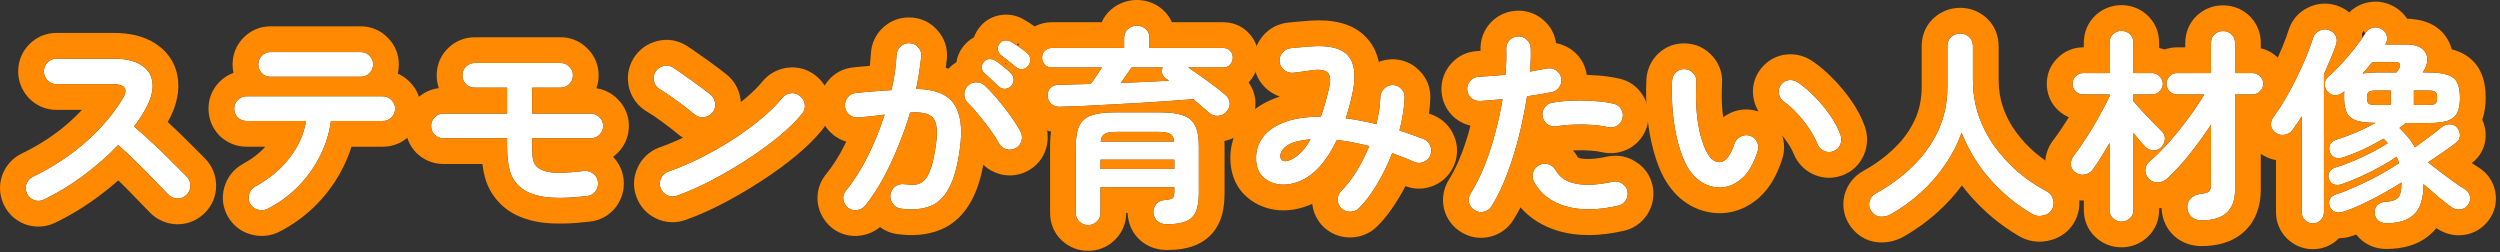 <svg width="486" height="49" viewBox="0 0 486 49" fill="none" xmlns="http://www.w3.org/2000/svg">
<rect x="0" y="0" width="486" height="49" fill="#333333" stroke="none"/>
<path d="M463.894 43.4C463.308 43.4 462.788 43.226 462.334 42.88C461.908 42.533 461.668 42.053 461.614 41.44C461.561 40.826 461.734 40.306 462.134 39.88C462.561 39.48 463.081 39.266 463.694 39.24C464.894 39.16 465.721 38.893 466.174 38.44C466.628 37.96 466.854 36.973 466.854 35.48C465.788 36.173 464.601 36.88 463.294 37.6C462.014 38.32 460.708 38.986 459.374 39.6C458.068 40.24 456.801 40.76 455.574 41.16C454.988 41.346 454.441 41.36 453.934 41.2C453.454 41.04 453.108 40.666 452.894 40.08C452.708 39.573 452.721 39.106 452.934 38.68C453.174 38.253 453.588 37.946 454.174 37.76C455.401 37.36 456.748 36.826 458.214 36.16C459.708 35.493 461.161 34.773 462.574 34C464.014 33.2 465.281 32.44 466.374 31.72C466.268 31.32 466.108 30.906 465.894 30.48C464.988 31.12 463.921 31.773 462.694 32.44C461.494 33.106 460.241 33.733 458.934 34.32C457.628 34.906 456.361 35.413 455.134 35.84C454.654 36 454.174 36 453.694 35.84C453.241 35.68 452.921 35.333 452.734 34.8C452.574 34.32 452.601 33.88 452.814 33.48C453.028 33.053 453.414 32.746 453.974 32.56C455.708 32.026 457.481 31.333 459.294 30.48C461.134 29.626 462.761 28.746 464.174 27.84C464.041 27.706 463.908 27.56 463.774 27.4C463.641 27.24 463.508 27.093 463.374 26.96C462.148 27.68 460.868 28.36 459.534 29C458.201 29.613 456.854 30.146 455.494 30.6C454.934 30.786 454.414 30.8 453.934 30.64C453.481 30.453 453.148 30.106 452.934 29.6C452.748 29.093 452.748 28.613 452.934 28.16C453.148 27.68 453.561 27.346 454.174 27.16C455.428 26.76 456.721 26.28 458.054 25.72C459.414 25.133 460.668 24.52 461.814 23.88C460.188 23.88 458.934 23.733 458.054 23.44C457.174 23.12 456.561 22.613 456.214 21.92C455.868 21.2 455.694 20.226 455.694 19C455.694 18.76 455.694 18.533 455.694 18.32C455.694 18.106 455.708 17.906 455.734 17.72L455.574 17.88C455.121 18.28 454.601 18.493 454.014 18.52C453.428 18.52 452.908 18.28 452.454 17.8C452.108 17.373 451.934 16.893 451.934 16.36C451.934 15.8 452.148 15.333 452.574 14.96C453.401 14.24 454.281 13.373 455.214 12.36C456.148 11.346 457.028 10.306 457.854 9.24C458.708 8.173 459.388 7.213 459.894 6.36C460.268 5.8 460.761 5.466 461.374 5.36C461.988 5.253 462.561 5.373 463.094 5.72C463.628 6.066 463.934 6.52 464.014 7.08C464.121 7.613 464.014 8.133 463.694 8.64H467.654C469.654 8.64 470.948 9.173 471.534 10.24C472.121 11.28 471.961 12.533 471.054 14L470.974 14.08H471.974C473.628 14.08 474.908 14.24 475.814 14.56C476.721 14.853 477.348 15.36 477.694 16.08C478.041 16.773 478.214 17.746 478.214 19C478.214 20.226 478.041 21.2 477.694 21.92C477.348 22.64 476.721 23.16 475.814 23.48C474.908 23.773 473.628 23.92 471.974 23.92H467.654C467.308 24.24 466.908 24.56 466.454 24.88C467.068 25.466 467.628 26.066 468.134 26.68C468.641 27.293 469.081 27.946 469.454 28.64C470.308 28.026 471.241 27.346 472.254 26.6C473.268 25.853 474.068 25.226 474.654 24.72C475.108 24.346 475.628 24.16 476.214 24.16C476.828 24.16 477.321 24.386 477.694 24.84C478.068 25.32 478.241 25.84 478.214 26.4C478.188 26.933 477.948 27.373 477.494 27.72C476.881 28.2 476.041 28.813 474.974 29.56C473.934 30.28 472.948 30.946 472.014 31.56C472.734 32.12 473.521 32.733 474.374 33.4C475.254 34.066 476.121 34.706 476.974 35.32C477.828 35.933 478.588 36.44 479.254 36.84C479.761 37.16 480.068 37.626 480.174 38.24C480.281 38.826 480.148 39.36 479.774 39.84C479.401 40.346 478.908 40.64 478.294 40.72C477.708 40.8 477.148 40.666 476.614 40.32C475.868 39.786 475.001 39.106 474.014 38.28C473.028 37.453 472.068 36.626 471.134 35.8C471.134 38.546 470.534 40.493 469.334 41.64C468.161 42.813 466.348 43.4 463.894 43.4ZM449.614 43.44C449.028 43.44 448.521 43.226 448.094 42.8C447.668 42.373 447.454 41.866 447.454 41.28V22.6C447.161 23.106 446.854 23.586 446.534 24.04C446.241 24.466 445.948 24.88 445.654 25.28C445.281 25.786 444.774 26.093 444.134 26.2C443.521 26.306 442.948 26.186 442.414 25.84C441.908 25.493 441.601 25.04 441.494 24.48C441.414 23.893 441.548 23.346 441.894 22.84C442.668 21.8 443.441 20.626 444.214 19.32C444.988 17.986 445.721 16.613 446.414 15.2C447.134 13.76 447.774 12.36 448.334 11C448.894 9.64 449.348 8.4 449.694 7.28C449.908 6.666 450.308 6.226 450.894 5.96C451.481 5.666 452.094 5.626 452.734 5.84C453.348 6.053 453.788 6.426 454.054 6.96C454.321 7.493 454.348 8.066 454.134 8.68C453.841 9.56 453.481 10.493 453.054 11.48C452.654 12.44 452.228 13.426 451.774 14.44V41.28C451.774 41.866 451.561 42.373 451.134 42.8C450.734 43.226 450.228 43.44 449.614 43.44ZM461.854 20.4H464.774V17.6H461.854C461.188 17.6 460.734 17.693 460.494 17.88C460.254 18.04 460.134 18.413 460.134 19C460.134 19.586 460.254 19.973 460.494 20.16C460.734 20.32 461.188 20.4 461.854 20.4ZM459.294 14.28C459.668 14.226 460.068 14.186 460.494 14.16C460.948 14.106 461.441 14.08 461.974 14.08H465.894C465.974 13.946 466.054 13.813 466.134 13.68C466.214 13.546 466.294 13.426 466.374 13.32C466.801 12.493 466.548 12.08 465.614 12.08H461.174C460.881 12.453 460.574 12.826 460.254 13.2C459.934 13.546 459.614 13.906 459.294 14.28ZM469.254 20.4H472.054C472.748 20.4 473.201 20.32 473.414 20.16C473.654 19.973 473.774 19.586 473.774 19C473.774 18.413 473.654 18.04 473.414 17.88C473.201 17.693 472.748 17.6 472.054 17.6H469.254V20.4Z" fill="white"/>
<path d="M428.014 42.84C427.214 42.84 426.561 42.626 426.054 42.2C425.574 41.773 425.294 41.2 425.214 40.48C425.134 39.786 425.321 39.186 425.774 38.679C426.254 38.146 426.868 37.826 427.614 37.719C428.548 37.613 429.148 37.453 429.414 37.239C429.681 36.999 429.814 36.506 429.814 35.76V24.239C428.588 26.133 427.228 28.013 425.734 29.88C424.268 31.746 422.788 33.359 421.294 34.719C420.788 35.2 420.174 35.453 419.454 35.48C418.761 35.48 418.174 35.226 417.694 34.719C417.214 34.186 417.001 33.599 417.054 32.959C417.108 32.319 417.374 31.799 417.854 31.399C418.734 30.653 419.668 29.759 420.654 28.72C421.641 27.68 422.614 26.559 423.574 25.36C424.534 24.16 425.441 22.959 426.294 21.759C427.148 20.533 427.894 19.399 428.534 18.36H423.254C422.668 18.36 422.174 18.16 421.774 17.759C421.374 17.36 421.174 16.866 421.174 16.279C421.174 15.693 421.374 15.2 421.774 14.8C422.174 14.399 422.668 14.2 423.254 14.2H429.814V8.36C429.814 7.666 430.041 7.106 430.494 6.68C430.948 6.253 431.494 6.04 432.134 6.04C432.801 6.04 433.361 6.253 433.814 6.68C434.268 7.106 434.494 7.666 434.494 8.36V14.2H437.854C438.441 14.2 438.934 14.399 439.334 14.8C439.761 15.2 439.974 15.693 439.974 16.279C439.974 16.866 439.761 17.36 439.334 17.759C438.934 18.16 438.441 18.36 437.854 18.36H434.494V36.88C434.494 40.853 432.334 42.84 428.014 42.84ZM412.414 43.08C411.774 43.08 411.228 42.866 410.774 42.44C410.321 42.039 410.094 41.493 410.094 40.8V27.799C409.534 28.786 408.961 29.746 408.374 30.68C407.814 31.586 407.294 32.359 406.814 32.999C406.414 33.533 405.868 33.853 405.174 33.959C404.508 34.039 403.908 33.88 403.374 33.48C402.868 33.08 402.601 32.586 402.574 32C402.548 31.386 402.721 30.826 403.094 30.32C403.601 29.68 404.174 28.88 404.814 27.919C405.481 26.933 406.148 25.893 406.814 24.799C407.481 23.68 408.094 22.586 408.654 21.52C409.241 20.453 409.721 19.52 410.094 18.72V18.36H404.974C404.414 18.36 403.921 18.16 403.494 17.759C403.094 17.36 402.894 16.866 402.894 16.279C402.894 15.72 403.094 15.239 403.494 14.839C403.921 14.413 404.414 14.2 404.974 14.2H410.094V8.32C410.094 7.626 410.321 7.066 410.774 6.64C411.228 6.213 411.774 6 412.414 6C413.054 6 413.601 6.213 414.054 6.64C414.508 7.066 414.734 7.626 414.734 8.32V14.2H418.374C418.934 14.2 419.414 14.413 419.814 14.839C420.241 15.239 420.454 15.72 420.454 16.279C420.454 16.866 420.241 17.36 419.814 17.759C419.414 18.16 418.934 18.36 418.374 18.36H414.734V19.68C415.134 20.133 415.668 20.733 416.334 21.48C417.028 22.226 417.734 22.973 418.454 23.72C419.174 24.439 419.761 25.026 420.214 25.48C420.668 25.906 420.881 26.413 420.854 27C420.828 27.586 420.614 28.106 420.214 28.559C419.788 29.013 419.268 29.239 418.654 29.239C418.041 29.213 417.508 28.986 417.054 28.559C416.761 28.239 416.401 27.84 415.974 27.36C415.574 26.853 415.161 26.346 414.734 25.84V40.8C414.734 41.493 414.508 42.039 414.054 42.44C413.601 42.866 413.054 43.08 412.414 43.08Z" fill="white"/>
<path d="M367.535 41.679C366.895 42.026 366.215 42.173 365.495 42.12C364.801 42.066 364.228 41.706 363.775 41.039C363.375 40.453 363.255 39.826 363.415 39.16C363.601 38.466 364.015 37.946 364.655 37.599C367.401 36.08 369.815 34.293 371.895 32.239C374.001 30.186 375.641 27.88 376.815 25.32C377.988 22.733 378.575 19.919 378.575 16.88V9C378.575 8.226 378.815 7.626 379.295 7.2C379.801 6.746 380.388 6.52 381.055 6.52C381.748 6.52 382.335 6.746 382.815 7.2C383.295 7.626 383.535 8.226 383.535 9V15.52C383.535 17.973 383.908 20.293 384.655 22.48C385.401 24.64 386.441 26.64 387.775 28.48C389.108 30.32 390.641 31.986 392.375 33.48C394.108 34.946 395.975 36.2 397.975 37.239C398.588 37.586 398.975 38.12 399.135 38.84C399.321 39.533 399.228 40.186 398.855 40.8C398.455 41.413 397.868 41.786 397.095 41.919C396.348 42.08 395.641 41.959 394.975 41.559C391.935 39.773 389.228 37.533 386.855 34.84C384.481 32.146 382.641 29.133 381.335 25.799C380.588 27.933 379.535 29.986 378.175 31.959C376.841 33.933 375.268 35.746 373.455 37.4C371.641 39.053 369.668 40.48 367.535 41.679Z" fill="white"/>
<path d="M334.615 36.44C333.388 36.493 332.215 36.213 331.095 35.6C329.975 34.986 328.988 34 328.135 32.64C327.415 31.44 326.801 29.92 326.295 28.08C325.788 26.24 325.428 24.253 325.215 22.12C325.001 19.96 324.948 17.813 325.055 15.68C325.108 15.013 325.361 14.466 325.815 14.04C326.295 13.586 326.868 13.386 327.535 13.44C328.201 13.466 328.748 13.733 329.175 14.24C329.628 14.72 329.828 15.293 329.775 15.96C329.668 17.826 329.681 19.653 329.815 21.44C329.948 23.2 330.201 24.813 330.575 26.28C330.948 27.72 331.415 28.92 331.975 29.88C332.588 30.973 333.361 31.52 334.295 31.52C335.441 31.493 336.401 30.293 337.175 27.92C337.388 27.306 337.788 26.853 338.375 26.56C338.961 26.24 339.575 26.186 340.215 26.4C340.828 26.586 341.281 26.986 341.575 27.6C341.868 28.186 341.908 28.786 341.695 29.4C340.948 31.746 339.948 33.493 338.695 34.64C337.441 35.76 336.081 36.36 334.615 36.44ZM356.415 29.4C355.775 29.64 355.148 29.613 354.535 29.32C353.948 29.026 353.535 28.573 353.295 27.96C352.895 26.973 352.348 25.973 351.655 24.96C350.988 23.946 350.228 22.986 349.375 22.08C348.548 21.173 347.695 20.413 346.815 19.8C346.281 19.426 345.948 18.906 345.815 18.24C345.681 17.573 345.828 16.973 346.255 16.44C346.681 15.906 347.201 15.613 347.815 15.56C348.455 15.506 349.055 15.68 349.615 16.08C350.735 16.853 351.828 17.8 352.895 18.92C353.988 20.04 354.975 21.24 355.855 22.52C356.735 23.8 357.388 25.053 357.815 26.28C358.028 26.893 358.001 27.52 357.735 28.16C357.468 28.773 357.028 29.186 356.415 29.4Z" fill="white"/>
<path d="M286.695 40.88C286.108 40.533 285.735 40.04 285.575 39.4C285.441 38.76 285.548 38.16 285.895 37.6C286.935 35.92 287.855 34.066 288.655 32.04C289.455 30.013 290.135 27.906 290.695 25.72C291.281 23.533 291.748 21.386 292.095 19.28C291.321 19.36 290.561 19.426 289.815 19.48C289.095 19.533 288.415 19.586 287.775 19.64C287.108 19.666 286.521 19.48 286.015 19.08C285.535 18.653 285.268 18.106 285.215 17.44C285.188 16.773 285.388 16.2 285.815 15.72C286.241 15.213 286.788 14.946 287.455 14.92C288.228 14.866 289.055 14.813 289.935 14.76C290.841 14.706 291.748 14.626 292.655 14.52C292.735 13.613 292.788 12.746 292.815 11.92C292.841 11.093 292.841 10.306 292.815 9.56C292.788 8.893 292.988 8.32 293.415 7.84C293.868 7.36 294.428 7.106 295.095 7.08C295.761 7.053 296.335 7.266 296.815 7.72C297.295 8.146 297.548 8.693 297.575 9.36C297.601 10.026 297.601 10.746 297.575 11.52C297.548 12.266 297.495 13.066 297.415 13.92C298.615 13.706 299.695 13.506 300.655 13.32C301.295 13.186 301.895 13.293 302.455 13.64C303.015 13.986 303.361 14.48 303.495 15.12C303.628 15.786 303.508 16.386 303.135 16.92C302.788 17.453 302.295 17.786 301.655 17.92C300.988 18.053 300.241 18.186 299.415 18.32C298.615 18.453 297.761 18.586 296.855 18.72C296.481 21.146 295.975 23.666 295.335 26.28C294.695 28.866 293.921 31.36 293.015 33.76C292.135 36.133 291.121 38.24 289.975 40.08C289.628 40.64 289.135 41 288.495 41.16C287.855 41.32 287.255 41.226 286.695 40.88ZM314.535 40C310.561 40.906 307.148 40.933 304.295 40.08C301.468 39.226 299.441 37.653 298.215 35.36C297.921 34.773 297.855 34.173 298.015 33.56C298.201 32.92 298.588 32.44 299.175 32.12C299.761 31.8 300.361 31.733 300.975 31.92C301.615 32.106 302.095 32.493 302.415 33.08C303.215 34.493 304.561 35.373 306.455 35.72C308.348 36.066 310.708 35.933 313.535 35.32C314.201 35.186 314.801 35.306 315.335 35.68C315.895 36.026 316.241 36.52 316.375 37.16C316.508 37.826 316.388 38.44 316.015 39C315.668 39.533 315.175 39.866 314.535 40ZM312.575 24.72C311.668 24.506 310.628 24.36 309.455 24.28C308.308 24.2 307.135 24.186 305.935 24.24C304.761 24.266 303.655 24.373 302.615 24.56C301.975 24.666 301.388 24.546 300.855 24.2C300.348 23.826 300.028 23.333 299.895 22.72C299.761 22.08 299.868 21.493 300.215 20.96C300.588 20.4 301.095 20.066 301.735 19.96C302.988 19.746 304.308 19.613 305.695 19.56C307.108 19.506 308.508 19.533 309.895 19.64C311.281 19.72 312.548 19.893 313.695 20.16C314.335 20.293 314.815 20.64 315.135 21.2C315.481 21.76 315.575 22.36 315.415 23C315.281 23.613 314.935 24.093 314.375 24.44C313.815 24.76 313.215 24.853 312.575 24.72Z" fill="white"/>
<path d="M260.815 40.56C260.335 40.106 260.081 39.546 260.055 38.88C260.028 38.213 260.241 37.64 260.695 37.16C261.788 36.066 262.801 34.76 263.735 33.24C264.668 31.693 265.481 30.08 266.175 28.4C263.988 27.84 261.895 27.44 259.895 27.2C258.908 29.28 257.788 31.013 256.535 32.4C255.281 33.786 253.948 34.746 252.535 35.28C251.201 35.813 249.895 36 248.615 35.84C247.335 35.653 246.268 35.133 245.415 34.28C244.588 33.426 244.175 32.226 244.175 30.68C244.175 29.213 244.615 27.88 245.495 26.68C246.375 25.48 247.735 24.52 249.575 23.8C251.441 23.053 253.841 22.68 256.775 22.68C257.335 21.106 257.855 19.293 258.335 17.24C258.708 15.693 258.641 14.666 258.135 14.16C257.628 13.626 256.641 13.453 255.175 13.64C254.668 13.72 254.015 13.813 253.215 13.92C252.415 14.026 251.788 14.106 251.335 14.16C250.668 14.186 250.081 13.986 249.575 13.56C249.068 13.133 248.788 12.586 248.735 11.92C248.708 11.253 248.908 10.68 249.335 10.2C249.761 9.693 250.308 9.413 250.975 9.36C251.535 9.306 252.228 9.24 253.055 9.16C253.881 9.08 254.561 9.026 255.095 9C258.455 8.786 260.761 9.373 262.015 10.76C263.295 12.146 263.628 14.44 263.015 17.64C262.828 18.6 262.615 19.533 262.375 20.44C262.135 21.32 261.881 22.173 261.615 23C262.575 23.106 263.561 23.266 264.575 23.48C265.588 23.666 266.588 23.88 267.575 24.12C267.788 23.213 267.961 22.333 268.095 21.48C268.228 20.6 268.308 19.76 268.335 18.96C268.361 18.293 268.588 17.733 269.015 17.28C269.468 16.8 270.028 16.546 270.695 16.52C271.361 16.52 271.921 16.76 272.375 17.24C272.855 17.693 273.081 18.253 273.055 18.92C273.028 19.96 272.921 21.026 272.735 22.12C272.575 23.186 272.348 24.266 272.055 25.36C272.881 25.626 273.681 25.906 274.455 26.2C275.255 26.466 276.028 26.746 276.775 27.04C277.388 27.306 277.815 27.746 278.055 28.36C278.321 28.973 278.321 29.586 278.055 30.2C277.815 30.786 277.388 31.213 276.775 31.48C276.161 31.746 275.548 31.746 274.935 31.48C274.241 31.16 273.535 30.866 272.815 30.6C272.095 30.306 271.375 30.026 270.655 29.76C269.828 31.893 268.855 33.893 267.735 35.76C266.641 37.626 265.468 39.186 264.215 40.44C263.761 40.893 263.201 41.133 262.535 41.16C261.895 41.186 261.321 40.986 260.815 40.56ZM250.855 31.08C251.495 30.813 252.148 30.36 252.815 29.72C253.481 29.08 254.135 28.2 254.775 27.08C252.668 27.266 251.161 27.666 250.255 28.28C249.375 28.893 248.921 29.573 248.895 30.32C248.895 30.746 249.055 31.053 249.375 31.24C249.721 31.4 250.215 31.346 250.855 31.08Z" fill="white"/>
<path d="M211.534 43.76C210.868 43.76 210.294 43.533 209.814 43.08C209.361 42.653 209.134 42.08 209.134 41.359V28.399C209.134 26.693 209.361 25.373 209.814 24.439C210.294 23.48 211.068 22.813 212.134 22.439C213.228 22.04 214.708 21.84 216.574 21.84H225.614C227.481 21.84 228.948 22.04 230.014 22.439C231.108 22.813 231.881 23.48 232.334 24.439C232.814 25.373 233.054 26.693 233.054 28.399V37.559C233.054 39.106 232.854 40.319 232.454 41.2C232.054 42.08 231.401 42.693 230.494 43.039C229.614 43.413 228.401 43.599 226.854 43.599C226.081 43.599 225.454 43.386 224.974 42.959C224.521 42.559 224.268 42.013 224.214 41.319C224.188 40.733 224.361 40.2 224.734 39.719C225.108 39.239 225.588 38.973 226.174 38.919C227.108 38.84 227.694 38.706 227.934 38.52C228.174 38.333 228.294 37.893 228.294 37.2V36.4H213.934V41.359C213.934 42.08 213.694 42.653 213.214 43.08C212.761 43.533 212.201 43.76 211.534 43.76ZM235.094 21.959C234.668 21.586 234.188 21.173 233.654 20.72C233.148 20.266 232.588 19.786 231.974 19.279C230.561 19.386 228.974 19.506 227.214 19.64C225.454 19.746 223.614 19.866 221.694 20C219.774 20.106 217.854 20.213 215.934 20.32C214.041 20.426 212.241 20.52 210.534 20.599C208.828 20.653 207.321 20.706 206.014 20.759C205.374 20.786 204.828 20.599 204.374 20.2C203.921 19.799 203.681 19.279 203.654 18.64C203.628 18 203.814 17.48 204.214 17.079C204.614 16.68 205.174 16.48 205.894 16.48C206.801 16.453 207.774 16.426 208.814 16.399C209.854 16.373 210.934 16.346 212.054 16.32C212.401 15.839 212.761 15.319 213.134 14.759C213.508 14.173 213.868 13.626 214.214 13.12H204.494C203.908 13.12 203.441 12.933 203.094 12.559C202.748 12.159 202.574 11.706 202.574 11.2C202.574 10.666 202.748 10.226 203.094 9.88C203.441 9.506 203.908 9.32 204.494 9.32H218.534V7.44C218.534 6.666 218.774 6.066 219.254 5.64C219.761 5.213 220.348 5 221.014 5C221.708 5 222.281 5.213 222.734 5.64C223.214 6.066 223.454 6.666 223.454 7.44V9.32H237.734C238.348 9.32 238.814 9.506 239.134 9.88C239.481 10.226 239.654 10.666 239.654 11.2C239.654 11.706 239.481 12.159 239.134 12.559C238.814 12.933 238.348 13.12 237.734 13.12H230.974C231.854 13.68 232.748 14.293 233.654 14.96C234.561 15.6 235.414 16.226 236.214 16.84C237.041 17.453 237.721 18 238.254 18.48C238.734 18.906 239.001 19.413 239.054 20C239.108 20.586 238.908 21.146 238.454 21.68C238.028 22.186 237.481 22.466 236.814 22.52C236.148 22.573 235.574 22.386 235.094 21.959ZM213.934 32.84H228.294V31.04H213.934V32.84ZM213.974 27.52H228.254C228.174 26.773 227.921 26.279 227.494 26.04C227.068 25.773 226.321 25.64 225.254 25.64H216.974C215.908 25.64 215.161 25.773 214.734 26.04C214.308 26.279 214.054 26.773 213.974 27.52ZM217.894 16.119C219.548 16.066 221.174 15.999 222.774 15.919C224.401 15.839 225.908 15.759 227.294 15.68C227.188 15.626 227.094 15.573 227.014 15.52C226.934 15.44 226.854 15.386 226.774 15.36C226.348 15.066 226.068 14.72 225.934 14.319C225.828 13.919 225.854 13.52 226.014 13.12H219.974C219.708 13.52 219.388 13.986 219.014 14.52C218.641 15.053 218.268 15.586 217.894 16.119Z" fill="white"/>
<path d="M175.134 40.56C174.494 40.48 173.974 40.173 173.574 39.64C173.174 39.133 173.014 38.546 173.094 37.88C173.174 37.213 173.468 36.68 173.974 36.28C174.508 35.88 175.108 35.72 175.774 35.8C176.601 35.906 177.334 35.933 177.974 35.88C178.641 35.8 179.214 35.52 179.694 35.04C180.174 34.56 180.601 33.773 180.974 32.68C181.348 31.586 181.668 30.08 181.934 28.16C182.174 26.48 182.188 25.173 181.974 24.24C181.788 23.28 181.294 22.626 180.494 22.28C179.694 21.906 178.508 21.773 176.934 21.88C176.294 24.066 175.521 26.253 174.614 28.44C173.734 30.626 172.761 32.706 171.694 34.68C170.628 36.626 169.468 38.386 168.214 39.96C167.788 40.466 167.254 40.76 166.614 40.84C165.974 40.946 165.388 40.8 164.854 40.4C164.348 39.973 164.041 39.44 163.934 38.8C163.854 38.133 164.028 37.546 164.454 37.04C166.028 35.12 167.454 32.866 168.734 30.28C170.014 27.693 171.094 25.026 171.974 22.28C171.148 22.386 170.294 22.493 169.414 22.6C168.561 22.68 167.721 22.76 166.894 22.84C166.228 22.893 165.641 22.72 165.134 22.32C164.628 21.92 164.334 21.386 164.254 20.72C164.201 20.053 164.374 19.466 164.774 18.96C165.174 18.426 165.708 18.133 166.374 18.08C167.521 17.946 168.681 17.84 169.854 17.76C171.028 17.653 172.174 17.573 173.294 17.52C173.588 16.32 173.814 15.146 173.974 14C174.134 12.826 174.241 11.706 174.294 10.64C174.348 9.973 174.614 9.426 175.094 9C175.601 8.546 176.188 8.346 176.854 8.4C177.521 8.426 178.068 8.693 178.494 9.2C178.948 9.68 179.148 10.253 179.094 10.92C178.988 11.906 178.854 12.933 178.694 14C178.534 15.066 178.334 16.16 178.094 17.28C181.721 17.333 184.174 18.306 185.454 20.2C186.761 22.093 187.148 24.96 186.614 28.8C186.188 32.106 185.494 34.666 184.534 36.48C183.601 38.293 182.361 39.493 180.814 40.08C179.268 40.693 177.374 40.853 175.134 40.56ZM197.454 28.8C196.868 29.12 196.254 29.186 195.614 29C194.974 28.813 194.494 28.426 194.174 27.84C193.721 26.986 193.148 26.093 192.454 25.16C191.761 24.2 191.041 23.28 190.294 22.4C189.574 21.493 188.881 20.72 188.214 20.08C187.734 19.626 187.481 19.08 187.454 18.44C187.428 17.773 187.641 17.2 188.094 16.72C188.548 16.24 189.094 16 189.734 16C190.401 15.973 190.974 16.186 191.454 16.64C192.308 17.44 193.161 18.36 194.014 19.4C194.894 20.413 195.708 21.453 196.454 22.52C197.228 23.586 197.868 24.6 198.374 25.56C198.694 26.146 198.761 26.76 198.574 27.4C198.414 28.013 198.041 28.48 197.454 28.8ZM194.094 16.76C193.748 16.413 193.308 16 192.774 15.52C192.268 15.013 191.788 14.573 191.334 14.2C191.068 13.96 190.908 13.626 190.854 13.2C190.828 12.773 190.961 12.386 191.254 12.04C191.548 11.693 191.894 11.506 192.294 11.48C192.721 11.453 193.108 11.546 193.454 11.76C193.908 12.026 194.428 12.413 195.014 12.92C195.628 13.4 196.134 13.84 196.534 14.24C196.881 14.586 197.054 15 197.054 15.48C197.054 15.933 196.894 16.346 196.574 16.72C196.254 17.066 195.841 17.253 195.334 17.28C194.854 17.28 194.441 17.106 194.094 16.76ZM197.454 13C197.081 12.68 196.601 12.293 196.014 11.84C195.454 11.386 194.948 10.986 194.494 10.64C194.228 10.4 194.054 10.066 193.974 9.64C193.921 9.213 194.028 8.826 194.294 8.48C194.534 8.133 194.854 7.933 195.254 7.88C195.681 7.8 196.081 7.866 196.454 8.08C196.908 8.32 197.454 8.666 198.094 9.12C198.734 9.546 199.268 9.946 199.694 10.32C200.068 10.64 200.268 11.04 200.294 11.52C200.321 12 200.188 12.426 199.894 12.8C199.628 13.173 199.241 13.386 198.734 13.44C198.254 13.493 197.828 13.346 197.454 13Z" fill="white"/>
<path d="M131.615 38.04C130.975 38.28 130.335 38.253 129.695 37.96C129.081 37.666 128.655 37.2 128.415 36.56C128.175 35.92 128.201 35.293 128.495 34.68C128.788 34.04 129.255 33.6 129.895 33.36C132.028 32.613 134.175 31.693 136.335 30.6C138.521 29.506 140.601 28.32 142.575 27.04C144.575 25.733 146.388 24.4 148.015 23.04C149.668 21.653 151.015 20.32 152.055 19.04C152.508 18.506 153.068 18.2 153.735 18.12C154.428 18.04 155.028 18.226 155.535 18.68C156.068 19.106 156.375 19.666 156.455 20.36C156.535 21.026 156.348 21.626 155.895 22.16C154.801 23.493 153.348 24.92 151.535 26.44C149.721 27.933 147.695 29.413 145.455 30.88C143.215 32.346 140.908 33.706 138.535 34.96C136.161 36.213 133.855 37.24 131.615 38.04ZM135.055 22.28C134.041 21.426 132.908 20.546 131.655 19.64C130.401 18.706 129.268 17.946 128.255 17.36C127.668 16.986 127.295 16.48 127.135 15.84C126.975 15.173 127.068 14.546 127.415 13.96C127.788 13.373 128.295 13 128.935 12.84C129.601 12.653 130.228 12.746 130.815 13.12C131.535 13.573 132.348 14.133 133.255 14.8C134.188 15.44 135.081 16.08 135.935 16.72C136.815 17.36 137.535 17.906 138.095 18.36C138.628 18.786 138.935 19.346 139.015 20.04C139.121 20.706 138.961 21.306 138.535 21.84C138.108 22.373 137.548 22.693 136.855 22.8C136.188 22.88 135.588 22.706 135.055 22.28Z" fill="white"/>
<path d="M114.054 38.12C110.668 38.52 107.934 38.573 105.854 38.279C103.774 37.959 102.188 37.319 101.094 36.359C100.108 35.48 99.441 34.413 99.094 33.16C98.748 31.906 98.575 30.279 98.575 28.279V26.88H86.215C85.548 26.88 84.975 26.653 84.495 26.2C84.041 25.72 83.814 25.146 83.814 24.48C83.814 23.813 84.041 23.253 84.495 22.799C84.975 22.32 85.548 22.079 86.215 22.079H98.575V17.04H92.294C91.628 17.04 91.055 16.813 90.575 16.36C90.121 15.88 89.894 15.306 89.894 14.639C89.894 13.973 90.121 13.413 90.575 12.96C91.055 12.479 91.628 12.239 92.294 12.239H108.974C109.641 12.239 110.201 12.479 110.654 12.96C111.134 13.413 111.374 13.973 111.374 14.639C111.374 15.306 111.134 15.88 110.654 16.36C110.201 16.813 109.641 17.04 108.974 17.04H103.454V22.079H114.854C115.521 22.079 116.081 22.32 116.534 22.799C117.014 23.253 117.254 23.813 117.254 24.48C117.254 25.146 117.014 25.72 116.534 26.2C116.081 26.653 115.521 26.88 114.854 26.88H103.454V28.279C103.454 29.666 103.521 30.64 103.654 31.2C103.814 31.733 104.108 32.186 104.534 32.559C104.934 32.88 105.481 33.133 106.174 33.319C106.868 33.506 107.801 33.599 108.974 33.599C110.148 33.573 111.654 33.453 113.494 33.239C114.188 33.16 114.801 33.333 115.334 33.76C115.868 34.16 116.174 34.706 116.254 35.4C116.334 36.066 116.161 36.679 115.734 37.239C115.308 37.773 114.748 38.066 114.054 38.12Z" fill="white"/>
<path d="M52.014 40.6C51.428 40.893 50.801 40.946 50.135 40.76C49.495 40.6 49.001 40.226 48.654 39.64C48.308 39.053 48.228 38.44 48.414 37.8C48.601 37.133 48.988 36.626 49.575 36.28C52.321 34.786 54.548 32.933 56.255 30.72C57.988 28.506 59.068 26.106 59.495 23.52H47.934C47.268 23.52 46.694 23.293 46.215 22.84C45.761 22.36 45.535 21.786 45.535 21.12C45.535 20.453 45.761 19.893 46.215 19.44C46.694 18.96 47.268 18.72 47.934 18.72H74.415C75.081 18.72 75.641 18.96 76.094 19.44C76.575 19.893 76.814 20.453 76.814 21.12C76.814 21.786 76.575 22.36 76.094 22.84C75.641 23.293 75.081 23.52 74.415 23.52H64.335C64.041 25.813 63.348 28.053 62.255 30.24C61.188 32.4 59.788 34.373 58.054 36.16C56.321 37.946 54.308 39.426 52.014 40.6ZM52.575 14.92C51.908 14.92 51.348 14.693 50.895 14.24C50.441 13.76 50.215 13.186 50.215 12.52C50.215 11.853 50.441 11.293 50.895 10.84C51.348 10.36 51.908 10.12 52.575 10.12H70.135C70.801 10.12 71.361 10.36 71.814 10.84C72.294 11.293 72.534 11.853 72.534 12.52C72.534 13.186 72.294 13.76 71.814 14.24C71.361 14.693 70.801 14.92 70.135 14.92H52.575Z" fill="white"/>
<path d="M8.534 38.8C7.948 39.093 7.321 39.133 6.654 38.92C6.014 38.68 5.548 38.253 5.254 37.64C4.961 37.026 4.921 36.4 5.134 35.76C5.374 35.12 5.788 34.653 6.374 34.36C10.188 32.52 13.575 30.306 16.535 27.72C19.521 25.106 21.948 22.28 23.814 19.24C24.988 17.32 24.348 16.36 21.895 16.36H10.975C10.308 16.36 9.734 16.12 9.254 15.64C8.774 15.133 8.534 14.546 8.534 13.88C8.534 13.186 8.774 12.6 9.254 12.12C9.734 11.64 10.308 11.4 10.975 11.4H22.055C24.454 11.4 26.294 11.84 27.575 12.72C28.855 13.573 29.548 14.746 29.654 16.24C29.788 17.733 29.294 19.453 28.174 21.4C27.588 22.466 26.881 23.533 26.055 24.6C27.281 25.613 28.535 26.733 29.814 27.96C31.121 29.16 32.334 30.333 33.455 31.48C34.601 32.6 35.561 33.56 36.334 34.36C36.788 34.84 37.014 35.426 37.014 36.12C37.014 36.813 36.761 37.4 36.255 37.88C35.775 38.36 35.188 38.6 34.495 38.6C33.801 38.573 33.215 38.32 32.734 37.84C32.014 37.093 31.108 36.16 30.015 35.04C28.921 33.893 27.761 32.72 26.535 31.52C25.308 30.293 24.121 29.186 22.974 28.2C20.948 30.306 18.681 32.293 16.174 34.16C13.694 36 11.148 37.546 8.534 38.8Z" fill="white"/>
<path d="M478.215 19C478.215 17.747 478.041 16.773 477.694 16.08C477.348 15.36 476.721 14.853 475.814 14.56C474.908 14.24 473.628 14.08 471.974 14.08H470.974L471.055 14C471.961 12.533 472.122 11.279 471.535 10.239C470.948 9.173 469.654 8.64 467.654 8.64H463.694C464.014 8.133 464.121 7.613 464.015 7.08C463.935 6.52 463.628 6.066 463.095 5.72C462.561 5.373 461.988 5.253 461.375 5.359C460.762 5.466 460.268 5.799 459.894 6.359C459.858 6.42 459.82 6.48 459.782 6.542L459.468 5.97C459.368 6.128 459.252 6.361 459.168 6.664C459.209 6.896 459.238 7.127 459.255 7.358C458.856 7.943 458.389 8.57 457.854 9.239C457.028 10.306 456.148 11.346 455.215 12.359C454.281 13.373 453.402 14.24 452.575 14.96C452.148 15.333 451.934 15.8 451.934 16.359C451.934 16.893 452.108 17.373 452.455 17.8C452.908 18.28 453.428 18.52 454.015 18.52C454.601 18.493 455.122 18.28 455.575 17.88L455.734 17.72C455.708 17.906 455.694 18.106 455.694 18.319V19C455.694 20.227 455.868 21.2 456.215 21.92C456.561 22.613 457.175 23.119 458.055 23.439C458.935 23.733 460.188 23.88 461.814 23.88C460.668 24.52 459.414 25.133 458.055 25.72C456.721 26.28 455.428 26.759 454.175 27.159C453.561 27.346 453.148 27.679 452.934 28.159C452.748 28.613 452.748 29.093 452.934 29.6C453.148 30.106 453.481 30.453 453.934 30.64C454.414 30.8 454.935 30.786 455.495 30.6C456.855 30.146 458.202 29.613 459.535 29C460.868 28.36 462.148 27.68 463.375 26.96C463.508 27.093 463.641 27.24 463.774 27.399C463.908 27.559 464.041 27.706 464.175 27.84C462.761 28.747 461.135 29.626 459.295 30.48C457.481 31.333 455.708 32.026 453.974 32.56C453.415 32.746 453.028 33.053 452.814 33.48C452.601 33.88 452.574 34.32 452.734 34.8C452.921 35.333 453.241 35.68 453.694 35.84C454.174 36 454.655 36 455.135 35.84C456.361 35.413 457.628 34.906 458.934 34.319C460.241 33.733 461.494 33.106 462.694 32.44C463.921 31.773 464.988 31.119 465.894 30.48C466.108 30.906 466.268 31.32 466.375 31.72C465.282 32.44 464.015 33.2 462.575 34C461.162 34.773 459.708 35.493 458.215 36.159C456.748 36.826 455.401 37.36 454.175 37.76C453.588 37.946 453.174 38.253 452.934 38.68C452.721 39.106 452.708 39.574 452.894 40.08C453.108 40.666 453.455 41.039 453.934 41.199C454.441 41.359 454.988 41.346 455.575 41.159C456.802 40.759 458.068 40.239 459.375 39.6C460.708 38.986 462.015 38.32 463.295 37.6C464.601 36.88 465.788 36.173 466.854 35.48C466.854 36.973 466.628 37.959 466.175 38.44C465.721 38.893 464.894 39.159 463.694 39.239C463.081 39.266 462.561 39.48 462.135 39.88C461.735 40.306 461.562 40.826 461.615 41.44C461.668 42.053 461.908 42.533 462.335 42.88C462.788 43.226 463.308 43.399 463.894 43.399C466.348 43.399 468.161 42.813 469.335 41.64C470.535 40.493 471.135 38.546 471.135 35.8C472.068 36.626 473.028 37.453 474.015 38.279C475.001 39.106 475.868 39.786 476.615 40.319L476.816 40.44C477.289 40.696 477.782 40.79 478.295 40.72C478.908 40.64 479.401 40.346 479.774 39.84C480.148 39.36 480.281 38.826 480.175 38.239C480.068 37.626 479.761 37.16 479.255 36.84C478.588 36.44 477.828 35.933 476.974 35.319C476.121 34.706 475.255 34.066 474.375 33.399C473.522 32.733 472.735 32.12 472.015 31.56C472.948 30.946 473.935 30.28 474.974 29.56C476.041 28.813 476.882 28.2 477.495 27.72C477.948 27.373 478.188 26.933 478.215 26.399C478.241 25.84 478.067 25.32 477.694 24.84C477.321 24.387 476.828 24.159 476.215 24.159C475.628 24.159 475.107 24.346 474.654 24.72C474.068 25.226 473.268 25.853 472.255 26.6C471.241 27.346 470.308 28.026 469.455 28.64C469.082 27.946 468.641 27.293 468.135 26.68C467.628 26.067 467.068 25.466 466.455 24.88C466.908 24.56 467.308 24.24 467.654 23.92H471.974C473.628 23.92 474.908 23.773 475.814 23.48C476.721 23.16 477.347 22.64 477.694 21.92C477.998 21.29 478.169 20.465 478.207 19.447L478.215 19ZM464.774 17.6V20.399H461.854C461.188 20.399 460.735 20.319 460.495 20.159C460.255 19.973 460.135 19.587 460.135 19C460.135 18.413 460.255 18.04 460.495 17.88C460.735 17.693 461.188 17.6 461.854 17.6H464.774ZM472.055 17.6C472.748 17.6 473.202 17.693 473.415 17.88C473.655 18.04 473.774 18.414 473.774 19C473.774 19.586 473.655 19.973 473.415 20.159C473.202 20.319 472.748 20.399 472.055 20.399H469.255V17.6H472.055ZM465.615 12.08C466.548 12.08 466.801 12.493 466.375 13.319C466.295 13.426 466.215 13.546 466.135 13.68C466.055 13.813 465.974 13.947 465.894 14.08H461.974C461.441 14.08 460.948 14.106 460.495 14.159C460.068 14.186 459.668 14.226 459.295 14.279C459.615 13.906 459.935 13.546 460.255 13.199C460.575 12.826 460.881 12.453 461.175 12.08H465.615ZM447.465 41.496C447.511 41.992 447.721 42.426 448.095 42.8C448.521 43.226 449.028 43.44 449.615 43.44C450.228 43.439 450.735 43.226 451.135 42.8C451.561 42.373 451.774 41.866 451.774 41.279V14.44C452.228 13.426 452.655 12.44 453.055 11.479C453.481 10.493 453.841 9.56 454.135 8.68C454.348 8.066 454.321 7.493 454.055 6.96C453.788 6.427 453.348 6.053 452.734 5.84C452.094 5.627 451.481 5.667 450.894 5.96C450.308 6.227 449.908 6.666 449.694 7.279C449.348 8.399 448.895 9.64 448.335 11C447.775 12.36 447.135 13.759 446.415 15.199C445.722 16.613 444.988 17.986 444.215 19.319L443.635 20.274C443.055 21.204 442.474 22.06 441.894 22.84C441.548 23.346 441.415 23.893 441.495 24.48C441.602 25.04 441.908 25.493 442.415 25.84C442.948 26.186 443.521 26.306 444.135 26.199C444.775 26.093 445.281 25.786 445.654 25.279C445.947 24.879 446.242 24.467 446.535 24.04C446.855 23.587 447.162 23.106 447.455 22.6V41.279L447.465 41.496ZM483.215 19C483.215 20.348 483.062 21.834 482.547 23.256C483.018 24.275 483.267 25.417 483.209 26.638V26.649C483.104 28.741 482.08 30.487 480.575 31.656L480.576 31.657C480.562 31.669 480.547 31.68 480.532 31.691L480.531 31.69C480.527 31.694 480.523 31.697 480.519 31.7C481.023 32.048 481.457 32.33 481.827 32.552L481.925 32.612C483.666 33.712 484.747 35.417 485.093 37.345H485.094C485.094 37.349 485.095 37.354 485.096 37.358C485.097 37.367 485.099 37.375 485.1 37.383H485.099C485.446 39.344 484.96 41.255 483.798 42.805L483.8 42.806C483.788 42.821 483.776 42.835 483.765 42.851C483.75 42.87 483.736 42.89 483.722 42.909L483.72 42.907C482.563 44.423 480.904 45.413 478.97 45.673C478.965 45.673 478.96 45.674 478.955 45.675C478.95 45.675 478.946 45.677 478.941 45.678L478.94 45.677C477.084 45.922 475.34 45.454 473.89 44.512L473.709 44.389C473.683 44.37 473.658 44.351 473.632 44.332C473.375 44.652 473.096 44.962 472.789 45.255L472.788 45.254C470.318 47.669 467.009 48.399 463.894 48.399C462.243 48.399 460.649 47.885 459.298 46.852L459.182 46.76C458.744 46.404 458.368 46.011 458.049 45.593C457.74 45.705 457.433 45.813 457.125 45.913L457.091 45.924C456.341 46.162 455.533 46.305 454.694 46.309C454.686 46.317 454.678 46.327 454.67 46.335L454.669 46.334C453.287 47.744 451.484 48.439 449.615 48.44C447.661 48.44 445.894 47.669 444.559 46.335C443.225 45.001 442.455 43.234 442.455 41.279V31.126C441.476 30.954 440.541 30.585 439.689 30.032L439.592 29.966C438.087 28.936 436.957 27.379 436.583 25.415L436.541 25.155C436.287 23.291 436.75 21.505 437.768 20.017L437.883 19.857C438.335 19.248 438.796 18.569 439.27 17.817C439.291 17.798 439.314 17.78 439.335 17.76C439.641 17.473 439.834 17.137 439.921 16.754C440.623 15.54 441.292 14.289 441.926 12.997L441.942 12.964C442.613 11.623 443.201 10.333 443.711 9.096C444.227 7.842 444.625 6.746 444.918 5.801L444.973 5.637C445.611 3.801 446.901 2.339 448.658 1.488V1.487C450.355 0.639 452.21 0.493 453.966 0.988L454.315 1.097L454.377 1.117C455.213 1.408 456.002 1.841 456.695 2.415C457.695 1.418 458.987 0.7 460.518 0.434C462.405 0.106 464.253 0.51 465.819 1.527C466.647 2.065 467.386 2.776 467.947 3.645C470.505 3.696 474.021 4.44 475.889 7.783H475.89C475.893 7.789 475.896 7.796 475.899 7.802C475.905 7.811 475.911 7.821 475.916 7.83H475.915C476.241 8.417 476.474 9.005 476.631 9.587C476.919 9.663 477.202 9.747 477.478 9.845L477.477 9.846C479.349 10.48 481.13 11.744 482.166 13.844H482.167C482.17 13.85 482.173 13.856 482.176 13.862C482.184 13.878 482.192 13.894 482.2 13.91H482.198C483.015 15.581 483.215 17.417 483.215 19Z" fill="#FF8900"/>
<path d="M429.814 14.199H423.255C422.668 14.199 422.174 14.4 421.774 14.8C421.374 15.2 421.175 15.693 421.175 16.279C421.175 16.866 421.374 17.36 421.774 17.76C422.174 18.16 422.668 18.359 423.255 18.359H428.535C427.895 19.399 427.148 20.533 426.295 21.76C425.442 22.96 424.535 24.16 423.575 25.359C422.615 26.559 421.641 27.68 420.654 28.72C419.668 29.76 418.734 30.653 417.854 31.399C417.374 31.799 417.108 32.32 417.055 32.96C417.001 33.6 417.214 34.187 417.694 34.72C418.174 35.226 418.762 35.48 419.455 35.48C420.175 35.453 420.788 35.2 421.295 34.72C422.788 33.36 424.268 31.746 425.734 29.88C427.228 28.013 428.588 26.133 429.814 24.239V35.76C429.814 36.506 429.681 36.999 429.415 37.239L429.299 37.317C428.992 37.492 428.431 37.626 427.615 37.72C426.868 37.826 426.254 38.146 425.774 38.68C425.321 39.186 425.135 39.786 425.215 40.48C425.295 41.199 425.575 41.773 426.055 42.199C426.498 42.573 427.054 42.783 427.722 42.83L428.014 42.84C432.334 42.84 434.495 40.853 434.495 36.88V18.359H437.854C438.441 18.359 438.935 18.16 439.335 17.76C439.761 17.36 439.974 16.866 439.974 16.279C439.974 15.766 439.811 15.325 439.484 14.954L439.335 14.8C438.935 14.4 438.441 14.199 437.854 14.199H434.495V8.359C434.495 7.666 434.268 7.106 433.814 6.68C433.361 6.253 432.801 6.04 432.135 6.04C431.495 6.04 430.948 6.253 430.495 6.68C430.042 7.106 429.814 7.666 429.814 8.359V14.199ZM419.734 9.333C420.098 9.405 420.45 9.504 420.791 9.631C421.576 9.344 422.407 9.199 423.255 9.199H424.814V8.359C424.814 6.461 425.491 4.523 427.068 3.039L427.337 2.798C428.701 1.631 430.378 1.04 432.135 1.04L432.479 1.047C434.087 1.117 435.658 1.676 436.966 2.791L437.241 3.039L437.526 3.322C438.9 4.765 439.495 6.579 439.495 8.359V9.386C440.694 9.663 441.812 10.254 442.753 11.153L442.755 11.152C442.774 11.17 442.792 11.189 442.81 11.207C442.83 11.226 442.851 11.244 442.87 11.264L442.868 11.265C444.233 12.601 444.974 14.369 444.974 16.279C444.974 17.15 444.82 17.991 444.523 18.775C444.42 18.957 444.319 19.139 444.215 19.319C443.88 19.884 443.543 20.422 443.209 20.938C443.1 21.059 442.987 21.178 442.869 21.294L442.87 21.295C442.858 21.307 442.845 21.317 442.833 21.329C442.806 21.355 442.782 21.382 442.755 21.407L442.753 21.405C441.812 22.305 440.694 22.895 439.495 23.173V36.88C439.495 39.75 438.695 42.789 436.26 45.029C433.903 47.197 430.846 47.84 428.014 47.84C426.291 47.84 424.419 47.36 422.834 46.024L422.733 45.937C421.21 44.582 420.443 42.812 420.245 41.032L420.246 41.031C420.223 40.831 420.21 40.632 420.203 40.434C420.048 40.45 419.891 40.463 419.734 40.471V40.8C419.734 42.649 419.085 44.598 417.479 46.079L417.481 46.081C417.456 46.105 417.429 46.126 417.404 46.149C417.39 46.162 417.377 46.176 417.363 46.188L417.362 46.188C415.972 47.442 414.237 48.08 412.415 48.08C410.593 48.08 408.857 47.442 407.467 46.188V46.188C407.459 46.182 407.452 46.174 407.444 46.167C407.412 46.138 407.379 46.111 407.347 46.081L407.348 46.078C405.744 44.597 405.095 42.649 405.095 40.8V38.974C403.399 39.029 401.763 38.52 400.375 37.48L400.276 37.404C398.758 36.206 397.679 34.417 397.58 32.227L397.579 32.217C397.501 30.432 398.037 28.754 399.069 27.354L399.175 27.216C399.57 26.716 400.062 26.035 400.654 25.146L400.672 25.12C401.172 24.38 401.674 23.603 402.18 22.789C401.404 22.457 400.695 21.989 400.075 21.407L399.959 21.295C398.583 19.919 397.894 18.137 397.894 16.279C397.894 14.378 398.632 12.631 399.959 11.304C401.243 10.02 402.979 9.199 404.974 9.199H405.095V8.319C405.095 6.421 405.771 4.483 407.347 2.999L407.616 2.758C408.98 1.591 410.658 1 412.415 1L412.764 1.008C414.394 1.081 415.94 1.669 417.213 2.758L417.481 2.999L417.766 3.282C419.14 4.725 419.734 6.539 419.734 8.319V9.333ZM410.095 14.199H404.974C404.415 14.199 403.922 14.413 403.495 14.84C403.095 15.24 402.894 15.719 402.894 16.279C402.894 16.866 403.095 17.36 403.495 17.76C403.922 18.16 404.415 18.359 404.974 18.359H410.095V18.72C409.721 19.52 409.241 20.453 408.654 21.52C408.094 22.586 407.481 23.68 406.814 24.8L406.314 25.609C405.814 26.409 405.314 27.18 404.814 27.92C404.174 28.88 403.601 29.679 403.095 30.319C402.721 30.826 402.548 31.387 402.575 32C402.602 32.587 402.868 33.08 403.375 33.48C403.908 33.879 404.508 34.04 405.175 33.96C405.868 33.853 406.414 33.533 406.814 33C407.294 32.36 407.815 31.586 408.375 30.68C408.961 29.746 409.535 28.786 410.095 27.8V40.8L410.105 41.053C410.155 41.627 410.378 42.09 410.774 42.44C411.171 42.813 411.639 43.023 412.179 43.069L412.415 43.08C413.055 43.08 413.601 42.866 414.055 42.44C414.451 42.089 414.675 41.627 414.724 41.053L414.734 40.8V25.84C415.161 26.346 415.574 26.853 415.974 27.359C416.401 27.839 416.761 28.24 417.055 28.56C417.508 28.986 418.041 29.212 418.654 29.239C419.267 29.239 419.788 29.013 420.215 28.56C420.615 28.106 420.828 27.587 420.854 27C420.881 26.413 420.668 25.906 420.215 25.48L418.455 23.72C417.735 22.973 417.028 22.226 416.335 21.48C415.668 20.733 415.134 20.133 414.734 19.68V18.359H418.375C418.935 18.359 419.414 18.16 419.814 17.76C420.241 17.36 420.455 16.866 420.455 16.279C420.455 15.719 420.241 15.24 419.814 14.84C419.414 14.413 418.935 14.199 418.375 14.199H414.734V8.319C414.734 7.626 414.508 7.066 414.055 6.64C413.601 6.213 413.055 6 412.415 6C411.775 6 411.228 6.213 410.774 6.64C410.321 7.066 410.095 7.626 410.095 8.319V14.199Z" fill="#FF8900"/>
<path d="M388.535 15.52C388.535 17.45 388.826 19.215 389.381 20.846L389.611 21.477C390.174 22.933 390.91 24.286 391.823 25.546C392.926 27.068 394.194 28.447 395.634 29.688C396.895 30.752 398.237 31.678 399.661 32.47L400.281 32.804L400.434 32.887C402.277 33.928 403.474 35.602 403.962 37.54H403.963C403.971 37.57 403.977 37.6 403.984 37.63C403.994 37.672 404.006 37.713 404.015 37.755H404.014C404.48 39.701 404.172 41.68 403.126 43.399L403.043 43.531C401.864 45.338 400.096 46.422 398.141 46.808L398.142 46.809C398.106 46.816 398.069 46.822 398.032 46.829C398.003 46.834 397.974 46.842 397.944 46.847L397.943 46.846C396.015 47.21 394.107 46.856 392.441 45.869V45.87C388.936 43.81 385.82 41.229 383.103 38.145C382.505 37.467 381.938 36.768 381.397 36.054C380.048 37.865 378.522 39.546 376.823 41.095C374.731 43.002 372.45 44.651 369.986 46.037L369.916 46.076C368.442 46.875 366.807 47.23 365.125 47.105L365.111 47.105C362.65 46.915 360.795 45.55 359.639 43.852V43.851C358.48 42.147 358.051 40.083 358.553 37.993L358.587 37.859C359.131 35.837 360.427 34.217 362.233 33.226V33.225C364.61 31.909 366.65 30.391 368.382 28.682L368.405 28.659C370.091 27.016 371.364 25.212 372.269 23.236C373.123 21.348 373.575 19.251 373.575 16.88V9C373.575 7.234 374.132 5.291 375.655 3.763L375.972 3.463C377.374 2.214 379.136 1.52 381.054 1.52C382.906 1.52 384.696 2.155 386.136 3.463H386.137C386.148 3.473 386.158 3.484 386.17 3.494C386.195 3.518 386.222 3.54 386.248 3.564L386.246 3.565C387.925 5.121 388.535 7.156 388.535 9V15.52ZM378.575 16.88C378.575 19.92 377.988 22.733 376.814 25.319C375.641 27.879 374.001 30.186 371.894 32.239C369.814 34.293 367.401 36.08 364.654 37.6L364.426 37.737C363.915 38.078 363.578 38.553 363.415 39.159L363.368 39.408C363.289 39.983 363.424 40.527 363.774 41.04C364.228 41.707 364.802 42.066 365.495 42.119C366.215 42.172 366.895 42.026 367.535 41.68C369.668 40.48 371.642 39.053 373.455 37.399C375.268 35.746 376.841 33.933 378.175 31.96C379.535 29.987 380.588 27.933 381.335 25.8C382.641 29.133 384.481 32.147 386.854 34.84C389.228 37.533 391.934 39.773 394.974 41.56C395.641 41.96 396.348 42.08 397.095 41.92C397.771 41.803 398.305 41.503 398.696 41.019L398.854 40.8C399.228 40.187 399.321 39.533 399.135 38.84C398.975 38.12 398.588 37.586 397.974 37.239C395.975 36.199 394.108 34.946 392.375 33.48C390.641 31.986 389.108 30.32 387.774 28.48C386.441 26.64 385.401 24.639 384.654 22.48C383.907 20.293 383.535 17.973 383.535 15.52V9C383.535 8.227 383.294 7.626 382.814 7.199C382.334 6.746 381.748 6.52 381.054 6.52C380.388 6.52 379.801 6.746 379.295 7.199L379.126 7.368C378.758 7.779 378.575 8.323 378.575 9V16.88Z" fill="#FF8900"/>
<path d="M322.388 10.398C323.861 9.01 325.752 8.338 327.733 8.444L327.734 8.443C327.762 8.444 327.791 8.447 327.819 8.448C327.857 8.451 327.895 8.452 327.933 8.455L327.932 8.456C329.881 8.585 331.644 9.452 332.934 10.946C334.26 12.422 334.892 14.29 334.764 16.244L334.766 16.245C334.672 17.9 334.685 19.505 334.801 21.061L334.848 21.622C334.887 22.029 334.933 22.421 334.986 22.799C335.298 22.566 335.63 22.356 335.98 22.171V22.17C337.76 21.199 339.764 21.018 341.67 21.617L341.671 21.616C341.691 21.622 341.71 21.629 341.73 21.636C341.752 21.643 341.774 21.649 341.796 21.656L341.795 21.657C341.819 21.665 341.842 21.673 341.866 21.681C341.408 20.927 341.087 20.096 340.912 19.22C340.488 17.097 341.006 14.997 342.35 13.316L342.577 13.045C343.744 11.712 345.383 10.752 347.382 10.578L347.399 10.577C349.279 10.42 351.018 10.96 352.455 11.966L352.456 11.965C353.877 12.946 355.212 14.11 356.471 15.427C357.762 16.749 358.932 18.17 359.974 19.686C361.06 21.265 361.938 22.915 362.537 24.637C363.183 26.494 363.055 28.392 362.35 30.083L362.32 30.153C361.531 31.968 360.089 33.377 358.169 34.079L358.17 34.081C358.155 34.087 358.14 34.091 358.125 34.097C358.102 34.105 358.08 34.114 358.057 34.122L358.056 34.12C356.184 34.79 354.189 34.696 352.378 33.83L352.299 33.792C350.618 32.952 349.355 31.571 348.661 29.837V29.838C348.414 29.23 348.049 28.544 347.528 27.783L347.477 27.708C347.161 27.227 346.815 26.759 346.438 26.304C346.945 27.79 346.961 29.381 346.457 30.915L346.459 30.916C345.559 33.745 344.195 36.385 342.07 38.329L342.026 38.368C340.055 40.13 337.648 41.282 334.887 41.433L334.832 41.434C332.656 41.529 330.58 41.019 328.693 39.985C326.655 38.869 325.091 37.197 323.899 35.297L323.847 35.212C322.827 33.511 322.061 31.537 321.474 29.407C320.884 27.265 320.477 24.997 320.239 22.617V22.611C320.002 20.209 319.941 17.814 320.06 15.43L320.07 15.281C320.214 13.478 320.96 11.742 322.388 10.398ZM327.535 13.439C326.868 13.386 326.294 13.587 325.814 14.04L325.654 14.205C325.301 14.605 325.101 15.096 325.054 15.68L325.022 16.48C324.964 18.35 325.028 20.229 325.215 22.119C325.428 24.252 325.788 26.24 326.295 28.08C326.801 29.92 327.415 31.44 328.135 32.64C328.988 34 329.975 34.986 331.095 35.6C332.215 36.213 333.388 36.493 334.615 36.439C336.081 36.359 337.441 35.759 338.694 34.64C339.947 33.493 340.947 31.746 341.694 29.399C341.881 28.863 341.874 28.337 341.673 27.82L341.575 27.6C341.282 26.986 340.828 26.586 340.215 26.399C339.575 26.186 338.961 26.24 338.375 26.559L338.163 26.677C337.69 26.968 337.361 27.383 337.175 27.92L337.027 28.351C336.28 30.438 335.37 31.494 334.295 31.52C333.361 31.52 332.588 30.973 331.974 29.88C331.414 28.92 330.948 27.719 330.575 26.279C330.202 24.813 329.948 23.199 329.814 21.439C329.681 19.653 329.668 17.826 329.774 15.96C329.821 15.377 329.674 14.864 329.333 14.424L329.175 14.239C328.748 13.733 328.201 13.466 327.535 13.439ZM347.814 15.559C347.201 15.613 346.681 15.906 346.255 16.439C345.828 16.973 345.681 17.573 345.814 18.239C345.948 18.906 346.281 19.426 346.814 19.8L346.969 19.91C347.794 20.504 348.597 21.227 349.375 22.08C350.228 22.987 350.988 23.947 351.654 24.96C352.347 25.973 352.895 26.973 353.295 27.96C353.535 28.573 353.948 29.026 354.535 29.319C355.148 29.613 355.775 29.639 356.415 29.399C357.028 29.186 357.468 28.772 357.734 28.159C358.001 27.519 358.028 26.892 357.814 26.279C357.388 25.053 356.734 23.799 355.854 22.52C354.974 21.24 353.988 20.04 352.894 18.92C351.961 17.94 351.007 17.093 350.033 16.378L349.615 16.08C349.055 15.68 348.454 15.506 347.814 15.559Z" fill="#FF8900"/>
<path d="M295.267 2.078C297.075 2.093 298.774 2.748 300.134 3.983L300.136 3.982C300.159 4.002 300.18 4.024 300.202 4.044C300.217 4.058 300.233 4.071 300.248 4.085H300.247C301.514 5.257 302.268 6.761 302.499 8.385C303.289 8.53 304.055 8.805 304.775 9.206L305.087 9.389L305.401 9.595C306.945 10.659 308 12.231 308.389 14.1L308.397 14.139C308.425 14.277 308.447 14.416 308.467 14.555C309.04 14.573 309.611 14.605 310.181 14.648H310.182C311.763 14.739 313.279 14.939 314.714 15.265C314.729 15.268 314.746 15.272 314.761 15.275C314.783 15.28 314.805 15.285 314.827 15.29H314.826C316.74 15.719 318.356 16.863 319.383 18.567H319.385C319.405 18.599 319.423 18.631 319.442 18.663C319.453 18.682 319.465 18.7 319.475 18.719H319.474C320.434 20.35 320.72 22.218 320.299 24.061L320.3 24.061C320.296 24.084 320.289 24.106 320.284 24.128C320.277 24.156 320.272 24.184 320.265 24.212L320.263 24.211C319.8 26.15 318.614 27.696 317.007 28.691L316.855 28.781C315.219 29.716 313.372 29.993 311.554 29.614L311.429 29.587C310.845 29.45 310.083 29.334 309.114 29.268H309.106C308.158 29.201 307.175 29.189 306.157 29.234L306.049 29.238C305.96 29.24 305.872 29.245 305.786 29.248C306.157 29.66 306.486 30.117 306.764 30.616H306.765V30.617C306.8 30.639 306.964 30.73 307.355 30.802C308.358 30.985 309.999 30.971 312.474 30.434L312.553 30.417C314.464 30.035 316.437 30.38 318.127 31.533C319.754 32.598 320.867 34.21 321.269 36.14L321.277 36.179C321.664 38.112 321.298 40.058 320.206 41.724C320.2 41.732 320.195 41.741 320.189 41.749C320.184 41.757 320.18 41.766 320.175 41.773L320.174 41.773C319.096 43.402 317.493 44.465 315.646 44.873L315.647 44.874C315.616 44.881 315.585 44.888 315.554 44.895L315.553 44.894C311.069 45.905 306.764 46.037 302.862 44.87L302.849 44.866C299.967 43.996 297.474 42.494 295.586 40.312C295.156 41.142 294.704 41.942 294.225 42.71L294.226 42.711C293.193 44.38 291.608 45.535 289.707 46.011C287.793 46.489 285.841 46.198 284.151 45.183V45.185C284.132 45.173 284.113 45.16 284.094 45.148C284.084 45.142 284.073 45.137 284.063 45.131V45.13C282.413 44.125 281.211 42.562 280.723 40.612L280.679 40.419C280.283 38.514 280.628 36.608 281.643 34.968L281.966 34.434C282.708 33.166 283.39 31.76 284.004 30.204C284.724 28.379 285.341 26.471 285.851 24.48L285.862 24.434C284.81 24.184 283.81 23.709 282.917 23.004L282.693 22.816C281.206 21.494 280.382 19.731 280.23 17.838L280.218 17.64C280.144 15.779 280.729 13.969 281.991 12.499H281.99C282.007 12.479 282.025 12.46 282.043 12.44C282.055 12.426 282.066 12.411 282.078 12.398L282.079 12.398C283.379 10.908 285.153 10.048 287.11 9.933V9.932C287.342 9.916 287.58 9.901 287.821 9.885C287.82 9.843 287.82 9.801 287.818 9.759C287.742 7.856 288.355 6.005 289.677 4.518L289.779 4.406C291.14 2.965 292.938 2.162 294.894 2.084L295.267 2.078ZM295.094 7.08C294.428 7.107 293.868 7.36 293.415 7.84L293.265 8.024C292.942 8.465 292.791 8.976 292.814 9.56C292.841 10.306 292.841 11.093 292.814 11.92C292.787 12.746 292.734 13.613 292.654 14.52C291.747 14.626 290.841 14.706 289.934 14.76C289.054 14.813 288.228 14.867 287.455 14.92C286.788 14.947 286.241 15.213 285.814 15.72L285.665 15.904C285.341 16.345 285.191 16.856 285.215 17.439C285.268 18.106 285.534 18.653 286.014 19.08C286.521 19.48 287.108 19.666 287.774 19.64C288.414 19.586 289.094 19.533 289.814 19.48C290.561 19.426 291.321 19.359 292.094 19.279C291.748 21.386 291.281 23.533 290.694 25.72C290.134 27.906 289.454 30.013 288.654 32.04C287.854 34.066 286.934 35.92 285.894 37.6C285.548 38.16 285.442 38.76 285.575 39.399C285.735 40.039 286.107 40.533 286.694 40.88C287.184 41.183 287.705 41.293 288.257 41.208L288.495 41.159C289.134 40.999 289.628 40.64 289.974 40.08C291.121 38.24 292.134 36.133 293.014 33.76C293.921 31.36 294.695 28.866 295.335 26.279C295.975 23.666 296.481 21.146 296.854 18.72C297.761 18.586 298.615 18.453 299.415 18.319C300.241 18.186 300.988 18.053 301.654 17.92C302.294 17.787 302.788 17.453 303.134 16.92C303.508 16.387 303.628 15.786 303.495 15.119C303.361 14.479 303.015 13.986 302.455 13.64C301.895 13.293 301.294 13.186 300.654 13.319C299.694 13.506 298.614 13.707 297.415 13.92C297.495 13.067 297.548 12.266 297.575 11.52C297.602 10.746 297.602 10.026 297.575 9.359C297.548 8.693 297.294 8.146 296.814 7.72C296.334 7.266 295.761 7.053 295.094 7.08ZM300.974 31.92C300.361 31.733 299.761 31.799 299.175 32.119C298.588 32.439 298.201 32.92 298.014 33.56C297.854 34.173 297.921 34.773 298.215 35.359L298.257 35.433C299.487 37.686 301.499 39.236 304.295 40.08C307.148 40.933 310.562 40.907 314.535 40C315.175 39.867 315.668 39.533 316.014 39C316.341 38.51 316.474 37.979 316.413 37.407L316.375 37.159C316.258 36.599 315.978 36.152 315.535 35.816L315.335 35.68C314.801 35.306 314.201 35.186 313.535 35.319L313.009 35.429C310.414 35.947 308.23 36.045 306.455 35.72C304.68 35.395 303.385 34.601 302.571 33.338L302.415 33.08C302.135 32.567 301.732 32.206 301.207 31.999L300.974 31.92ZM309.894 19.64C308.508 19.533 307.107 19.506 305.694 19.56C304.308 19.613 302.987 19.747 301.734 19.96C301.094 20.067 300.588 20.4 300.215 20.96C299.868 21.493 299.761 22.08 299.894 22.72C300.028 23.333 300.348 23.826 300.854 24.199C301.361 24.529 301.916 24.65 302.519 24.57L302.615 24.56C303.655 24.373 304.761 24.266 305.934 24.239C307.134 24.186 308.308 24.199 309.455 24.279C310.628 24.359 311.668 24.506 312.575 24.72L312.632 24.729C313.171 24.83 313.681 24.771 314.163 24.549L314.375 24.439C314.934 24.093 315.281 23.613 315.415 23C315.575 22.36 315.481 21.759 315.134 21.199C314.814 20.639 314.334 20.293 313.694 20.159C312.548 19.893 311.281 19.72 309.894 19.64Z" fill="#FF8900"/>
<path d="M254.81 4.008C258.515 3.777 262.837 4.251 265.687 7.368H265.688C265.691 7.372 265.695 7.375 265.698 7.379C265.707 7.388 265.716 7.398 265.724 7.407H265.723C266.979 8.783 267.69 10.376 268.037 12.036C268.81 11.73 269.637 11.558 270.495 11.523L270.694 11.519C272.69 11.519 274.542 12.293 275.943 13.74C277.378 15.166 278.113 17.044 278.052 19.047L278.052 19.048C278.027 20.052 277.94 21.062 277.799 22.078C277.857 22.1 277.916 22.121 277.974 22.143L278.603 22.386L278.768 22.454C280.524 23.218 281.888 24.578 282.638 26.366H282.639C282.645 26.378 282.649 26.39 282.654 26.402C282.673 26.447 282.693 26.492 282.711 26.538H282.709C283.442 28.342 283.433 30.291 282.68 32.092L282.682 32.093C282.673 32.114 282.663 32.136 282.654 32.157C282.649 32.169 282.645 32.181 282.639 32.193L282.638 32.192C281.866 34.005 280.473 35.324 278.768 36.065C276.978 36.844 275.032 36.88 273.225 36.18C272.843 36.911 272.444 37.63 272.022 38.332L272.021 38.331C270.764 40.47 269.351 42.374 267.75 43.975C266.37 45.355 264.605 46.078 262.742 46.154L262.743 46.155C260.808 46.236 259.021 45.585 257.594 44.384L257.382 44.194C256.075 42.961 255.294 41.368 255.101 39.623C254.868 39.729 254.631 39.828 254.39 39.921L254.391 39.922C254.382 39.925 254.373 39.928 254.364 39.932C254.342 39.94 254.321 39.95 254.3 39.958L254.299 39.957C252.297 40.742 250.172 41.073 247.994 40.801L247.893 40.787C245.629 40.457 243.55 39.486 241.879 37.815L241.823 37.759C239.845 35.717 239.175 33.118 239.175 30.68C239.175 28.133 239.964 25.767 241.463 23.723C243.057 21.549 245.306 20.102 247.742 19.147C248.088 19.01 248.441 18.884 248.801 18.767C247.92 18.47 247.094 18.006 246.354 17.384C244.815 16.087 243.909 14.302 243.751 12.318L243.738 12.119C243.664 10.258 244.249 8.449 245.51 6.979L245.51 6.978C246.79 5.458 248.547 4.558 250.501 4.383V4.382C251.057 4.329 251.748 4.262 252.573 4.183C253.424 4.1 254.177 4.04 254.81 4.008ZM262.014 10.76C260.761 9.373 258.454 8.787 255.094 9C254.561 9.027 253.881 9.079 253.054 9.159C252.228 9.239 251.534 9.306 250.974 9.359C250.308 9.413 249.761 9.693 249.335 10.199C248.908 10.679 248.707 11.253 248.734 11.92C248.788 12.586 249.068 13.133 249.575 13.559C250.082 13.986 250.668 14.186 251.335 14.159L251.43 14.146C251.875 14.093 252.47 14.019 253.215 13.92C254.015 13.813 254.668 13.72 255.175 13.64C256.641 13.453 257.628 13.626 258.135 14.159C258.641 14.666 258.708 15.693 258.335 17.239C257.855 19.293 257.334 21.106 256.774 22.68C253.841 22.68 251.441 23.053 249.575 23.8C247.735 24.52 246.375 25.48 245.495 26.68C244.615 27.88 244.175 29.213 244.175 30.68C244.175 32.226 244.588 33.426 245.415 34.279C246.268 35.133 247.335 35.653 248.615 35.84C249.895 36 251.202 35.812 252.535 35.279C253.948 34.746 255.282 33.786 256.535 32.399C257.788 31.013 258.908 29.279 259.894 27.199C261.894 27.439 263.988 27.839 266.175 28.399C265.481 30.079 264.667 31.692 263.734 33.239C262.801 34.759 261.787 36.066 260.694 37.159C260.241 37.639 260.028 38.213 260.054 38.88C260.081 39.546 260.334 40.106 260.814 40.559C261.321 40.986 261.895 41.186 262.535 41.159C263.118 41.136 263.62 40.95 264.04 40.599L264.215 40.439C265.468 39.186 266.641 37.626 267.734 35.76C268.854 33.893 269.827 31.893 270.654 29.76C271.374 30.026 272.094 30.306 272.814 30.599C273.534 30.866 274.241 31.159 274.934 31.479C275.548 31.746 276.161 31.746 276.774 31.479C277.388 31.213 277.814 30.786 278.054 30.199C278.321 29.586 278.321 28.973 278.054 28.359C277.844 27.823 277.492 27.419 276.996 27.147L276.774 27.04C276.028 26.747 275.255 26.466 274.455 26.199C273.681 25.906 272.881 25.626 272.054 25.359C272.348 24.266 272.574 23.186 272.734 22.119C272.921 21.026 273.028 19.96 273.054 18.92C273.078 18.337 272.907 17.835 272.543 17.415L272.375 17.239C271.921 16.759 271.361 16.519 270.694 16.519C270.028 16.546 269.468 16.799 269.014 17.279C268.588 17.733 268.361 18.293 268.335 18.96L268.304 19.567C268.264 20.182 268.194 20.82 268.094 21.479C267.961 22.333 267.788 23.213 267.575 24.119C266.588 23.879 265.588 23.666 264.575 23.479C263.562 23.266 262.575 23.107 261.615 23C261.882 22.173 262.135 21.319 262.375 20.439C262.615 19.533 262.828 18.599 263.014 17.64C263.609 14.54 263.314 12.291 262.132 10.893L262.014 10.76ZM254.774 27.08C254.134 28.2 253.481 29.08 252.814 29.72C252.148 30.36 251.494 30.813 250.854 31.08C250.214 31.346 249.721 31.399 249.375 31.239C249.055 31.052 248.894 30.746 248.894 30.319C248.921 29.573 249.375 28.892 250.255 28.279C251.161 27.666 252.668 27.267 254.774 27.08Z" fill="#FF8900"/>
<path d="M233.054 28.399C233.054 26.693 232.815 25.373 232.335 24.439C231.881 23.48 231.108 22.813 230.014 22.439C228.948 22.04 227.481 21.84 225.615 21.84H216.575C214.708 21.84 213.228 22.04 212.135 22.439C211.068 22.813 210.294 23.48 209.814 24.439C209.361 25.373 209.135 26.693 209.135 28.399V41.359C209.135 42.079 209.361 42.653 209.814 43.08C210.234 43.477 210.726 43.699 211.289 43.749L211.535 43.76C212.201 43.76 212.761 43.533 213.215 43.08C213.695 42.653 213.934 42.079 213.934 41.359V36.399H228.295V37.199C228.295 37.893 228.174 38.333 227.934 38.52C227.694 38.706 227.108 38.84 226.175 38.92C225.588 38.973 225.107 39.24 224.734 39.72C224.361 40.2 224.188 40.733 224.215 41.319C224.268 42.013 224.521 42.56 224.974 42.96C225.454 43.386 226.081 43.6 226.854 43.6C228.401 43.6 229.615 43.413 230.495 43.04C231.345 42.715 231.972 42.155 232.377 41.361L232.455 41.199C232.855 40.319 233.054 39.106 233.054 37.56V28.399ZM228.295 31.04V32.84H213.934V31.04H228.295ZM225.255 25.64C226.321 25.64 227.068 25.773 227.495 26.04C227.921 26.28 228.175 26.773 228.255 27.52H213.974C214.054 26.773 214.308 26.28 214.734 26.04C215.161 25.773 215.908 25.64 216.974 25.64H225.255ZM226.014 13.119C225.854 13.519 225.828 13.919 225.934 14.319C226.068 14.719 226.348 15.066 226.774 15.359C226.854 15.386 226.934 15.44 227.014 15.52C227.094 15.573 227.188 15.626 227.295 15.68C225.908 15.76 224.401 15.84 222.774 15.92C221.174 16 219.547 16.066 217.894 16.119C218.268 15.586 218.641 15.053 219.014 14.52C219.388 13.986 219.708 13.519 219.974 13.119H226.014ZM238.054 37.56C238.054 39.44 237.827 41.465 237.007 43.269C236.085 45.297 234.495 46.812 232.446 47.642L232.447 47.643C232.404 47.661 232.361 47.677 232.318 47.694C232.305 47.699 232.293 47.705 232.28 47.71L232.279 47.709C230.559 48.401 228.649 48.6 226.854 48.6C225.124 48.6 223.238 48.098 221.667 46.708V46.709C220.09 45.318 219.366 43.483 219.229 41.703L219.219 41.547C219.217 41.498 219.218 41.448 219.217 41.399H218.933C218.924 43.257 218.268 45.153 216.75 46.615L216.476 46.875C215.086 48.133 213.348 48.76 211.535 48.76C209.608 48.76 207.805 48.056 206.387 46.72C204.771 45.198 204.135 43.222 204.135 41.359V28.399C204.135 27.484 204.186 26.535 204.327 25.595C203.154 25.343 202.035 24.804 201.066 23.949C199.525 22.59 198.739 20.758 198.659 18.848C198.616 17.805 198.782 16.727 199.214 15.71C198.624 14.999 198.174 14.189 197.896 13.305C198.155 13.428 198.434 13.473 198.734 13.44C199.241 13.386 199.628 13.173 199.894 12.8C200.188 12.427 200.321 11.999 200.295 11.52C200.268 11.04 200.067 10.639 199.694 10.319C199.267 9.946 198.734 9.546 198.094 9.119C198.036 9.078 197.978 9.039 197.922 9C198.237 8.04 198.774 7.129 199.559 6.344L199.56 6.345C200.982 4.894 202.8 4.319 204.495 4.319H214.172C214.553 3.451 215.123 2.622 215.932 1.902L216.034 1.815C217.448 0.624 219.178 2.66324e-05 221.014 0L221.354 0.007C223.012 0.076 224.678 0.656 226.054 1.903L226.056 1.902C226.078 1.921 226.097 1.942 226.118 1.961C226.132 1.974 226.147 1.986 226.161 1.999L226.159 2C226.913 2.697 227.452 3.489 227.817 4.319H237.734V9.319H223.455V7.439C223.455 6.763 223.271 6.219 222.903 5.808L222.734 5.64C222.281 5.213 221.708 5 221.014 5C220.348 5 219.761 5.213 219.255 5.64C218.775 6.066 218.535 6.666 218.535 7.439V9.319H204.495L204.28 9.328C203.793 9.369 203.398 9.553 203.094 9.88L202.972 10.014C202.707 10.337 202.575 10.733 202.575 11.199C202.575 11.706 202.748 12.16 203.094 12.56C203.441 12.933 203.908 13.119 204.495 13.119H214.215C213.868 13.626 213.508 14.173 213.135 14.76C212.761 15.32 212.401 15.839 212.054 16.319C210.934 16.346 209.854 16.373 208.814 16.399C207.774 16.426 206.801 16.453 205.894 16.48C205.174 16.48 204.615 16.68 204.215 17.08C203.815 17.48 203.627 18 203.654 18.64C203.681 19.28 203.921 19.799 204.375 20.199C204.828 20.599 205.374 20.786 206.014 20.76C207.321 20.706 208.828 20.653 210.535 20.6C212.241 20.52 214.041 20.426 215.934 20.319C217.854 20.213 219.774 20.107 221.694 20C223.614 19.867 225.455 19.746 227.215 19.64C228.975 19.506 230.561 19.386 231.974 19.279C232.588 19.786 233.147 20.266 233.654 20.72C234.187 21.173 234.668 21.587 235.094 21.96C235.574 22.387 236.148 22.573 236.814 22.52C237.481 22.466 238.028 22.186 238.455 21.68C238.908 21.146 239.108 20.587 239.054 20C239.008 19.487 238.798 19.034 238.425 18.644L238.255 18.48C237.721 18 237.041 17.453 236.215 16.84C235.415 16.227 234.561 15.6 233.654 14.96C232.747 14.293 231.854 13.679 230.974 13.119H237.734C238.347 13.119 238.815 12.933 239.135 12.56C239.481 12.16 239.654 11.706 239.654 11.199C239.654 10.733 239.522 10.337 239.257 10.014L239.135 9.88C238.815 9.507 238.347 9.319 237.734 9.319V4.319C239.349 4.319 241.272 4.837 242.749 6.427C244.064 7.786 244.654 9.502 244.654 11.199C244.654 12.957 244.015 14.551 242.929 15.812L242.93 15.813C242.928 15.816 242.926 15.818 242.924 15.82C242.92 15.825 242.917 15.83 242.913 15.834L242.912 15.833C242.853 15.901 242.792 15.966 242.732 16.03C243.44 17.026 243.912 18.211 244.034 19.547C244.231 21.72 243.411 23.569 242.264 24.918L242.263 24.917C241.149 26.232 239.678 27.079 238.03 27.392C238.046 27.731 238.054 28.067 238.054 28.399V37.56Z" fill="#FF8900"/>
<path d="M194.333 2.965C195.861 2.678 197.413 2.915 198.793 3.661H198.794C198.806 3.668 198.818 3.675 198.831 3.682C198.865 3.701 198.901 3.719 198.935 3.738L198.934 3.739C199.568 4.085 200.22 4.504 200.868 4.959C201.614 5.457 202.32 5.979 202.947 6.523H202.948L202.949 6.524C202.962 6.535 202.975 6.546 202.987 6.557L202.986 6.558C203.853 7.311 204.506 8.254 204.893 9.319H204.495C203.908 9.319 203.441 9.507 203.094 9.88C202.748 10.226 202.575 10.666 202.575 11.199C202.575 11.706 202.748 12.16 203.094 12.56C203.441 12.933 203.908 13.119 204.495 13.119H205.137C204.935 14.043 204.541 14.919 203.963 15.705C203.955 15.716 203.946 15.728 203.938 15.739C203.901 15.789 203.864 15.84 203.826 15.889L203.825 15.888C203.219 16.678 202.485 17.27 201.687 17.686C201.433 18.427 201.055 19.105 200.588 19.705C201.421 20.863 202.153 22.017 202.763 23.165C202.774 23.185 202.786 23.206 202.797 23.226H202.796C203.697 24.913 203.913 26.813 203.411 28.661L203.413 28.662C203.408 28.68 203.402 28.697 203.397 28.715C203.389 28.743 203.383 28.772 203.375 28.8L203.373 28.799C202.821 30.759 201.533 32.27 199.848 33.19C198.104 34.141 196.127 34.358 194.215 33.8C193.043 33.458 192.008 32.856 191.162 32.042C190.679 34.585 189.976 36.889 188.954 38.819L188.952 38.818C187.601 41.419 185.556 43.605 182.657 44.727C182.651 44.729 182.645 44.732 182.638 44.734C182.621 44.741 182.605 44.748 182.588 44.755L182.587 44.753C180.044 45.744 177.274 45.879 174.514 45.52V45.522C174.505 45.52 174.495 45.519 174.485 45.518V45.517C173.203 45.351 172.048 44.87 171.073 44.141C170.047 44.995 168.811 45.562 167.435 45.77L167.436 45.772C167.414 45.775 167.392 45.777 167.37 45.78C167.325 45.787 167.28 45.795 167.235 45.801L167.234 45.8C165.277 46.072 163.394 45.554 161.854 44.399L161.634 44.225C160.239 43.05 159.309 41.461 159.003 39.622L158.97 39.395C158.731 37.397 159.286 35.445 160.588 33.871L160.587 33.87C161.885 32.286 163.115 30.363 164.254 28.062C164.34 27.888 164.423 27.711 164.508 27.535C163.631 27.272 162.795 26.843 162.036 26.244C160.446 24.989 159.52 23.236 159.29 21.316L159.27 21.118C159.124 19.284 159.617 17.476 160.775 15.96H160.774C160.788 15.941 160.804 15.923 160.818 15.904C160.829 15.89 160.839 15.875 160.85 15.861H160.851C162.075 14.284 163.821 13.319 165.797 13.114V13.113C166.883 12.987 167.98 12.884 169.086 12.803C169.19 11.951 169.263 11.147 169.301 10.39L169.31 10.241C169.452 8.466 170.185 6.806 171.502 5.516L171.772 5.263C173.229 3.965 175.078 3.298 177.053 3.404L177.054 3.403C177.105 3.405 177.155 3.41 177.206 3.413C177.222 3.414 177.238 3.415 177.254 3.416H177.253C179.21 3.545 180.981 4.42 182.273 5.927C183.612 7.428 184.238 9.333 184.079 11.318L184.065 11.457C184.004 12.018 183.935 12.589 183.859 13.17C184.038 13.23 184.215 13.294 184.391 13.361C184.414 13.337 184.437 13.311 184.46 13.286L184.72 13.023C185.093 12.664 185.499 12.349 185.93 12.08C186.123 10.847 186.659 9.729 187.437 8.81C187.952 8.202 188.59 7.66 189.338 7.252C189.569 6.603 189.902 5.989 190.332 5.431C191.284 4.16 192.672 3.255 194.333 2.965ZM176.854 8.399C176.188 8.346 175.601 8.547 175.094 9L174.925 9.165C174.551 9.565 174.341 10.056 174.295 10.64L174.245 11.449C174.185 12.269 174.094 13.12 173.974 14C173.814 15.146 173.588 16.32 173.295 17.52C172.175 17.573 171.028 17.653 169.854 17.76C168.681 17.84 167.521 17.947 166.375 18.08L166.131 18.111C165.577 18.211 165.124 18.493 164.774 18.96C164.374 19.467 164.201 20.053 164.255 20.72C164.335 21.386 164.628 21.919 165.134 22.319C165.641 22.719 166.228 22.893 166.894 22.84C167.721 22.76 168.561 22.68 169.415 22.6C170.295 22.493 171.148 22.386 171.974 22.279C171.094 25.026 170.014 27.693 168.734 30.279C167.454 32.866 166.028 35.12 164.455 37.04C164.028 37.547 163.854 38.133 163.934 38.8C164.041 39.44 164.348 39.973 164.854 40.399C165.388 40.799 165.975 40.947 166.615 40.84C167.214 40.765 167.717 40.501 168.13 40.052L168.215 39.96C169.468 38.387 170.627 36.626 171.694 34.68C172.761 32.706 173.735 30.626 174.615 28.439C175.522 26.253 176.294 24.066 176.934 21.88C178.508 21.773 179.695 21.906 180.495 22.279C181.295 22.626 181.788 23.28 181.974 24.239C182.188 25.173 182.174 26.479 181.934 28.159C181.668 30.079 181.348 31.586 180.974 32.68C180.601 33.773 180.174 34.56 179.694 35.04C179.214 35.52 178.641 35.8 177.974 35.88C177.334 35.933 176.601 35.907 175.774 35.8C175.108 35.72 174.508 35.879 173.974 36.279C173.468 36.679 173.174 37.213 173.094 37.88C173.015 38.547 173.175 39.133 173.575 39.64C173.975 40.173 174.495 40.48 175.134 40.56C177.374 40.853 179.268 40.693 180.814 40.08C182.361 39.493 183.602 38.293 184.535 36.48C185.495 34.666 186.188 32.106 186.615 28.8C187.148 24.96 186.761 22.093 185.455 20.199C184.175 18.306 181.721 17.333 178.094 17.279C178.334 16.16 178.534 15.066 178.694 14C178.854 12.934 178.988 11.906 179.094 10.92C179.148 10.253 178.948 9.679 178.495 9.199C178.068 8.693 177.521 8.426 176.854 8.399ZM189.734 16C189.094 16 188.548 16.24 188.094 16.72C187.641 17.2 187.428 17.773 187.455 18.439C187.481 19.079 187.735 19.627 188.215 20.08C188.881 20.72 189.575 21.493 190.295 22.399C191.041 23.279 191.762 24.199 192.455 25.159C193.148 26.093 193.721 26.986 194.175 27.84L194.179 27.848C194.499 28.43 194.978 28.814 195.615 29C196.175 29.163 196.714 29.133 197.233 28.908L197.455 28.8C198.041 28.48 198.415 28.013 198.575 27.399C198.761 26.76 198.695 26.146 198.375 25.56C197.868 24.6 197.228 23.586 196.455 22.52C195.708 21.453 194.894 20.413 194.014 19.399C193.161 18.36 192.308 17.44 191.455 16.64C190.975 16.186 190.401 15.973 189.734 16ZM192.295 11.479C191.895 11.506 191.548 11.693 191.255 12.04C190.961 12.387 190.828 12.773 190.854 13.199C190.908 13.626 191.068 13.959 191.335 14.199C191.788 14.572 192.268 15.013 192.774 15.52C193.307 16 193.748 16.413 194.094 16.76C194.441 17.106 194.855 17.279 195.335 17.279C195.841 17.253 196.255 17.066 196.575 16.72C196.895 16.346 197.054 15.933 197.054 15.479C197.054 15 196.882 14.586 196.535 14.239C196.135 13.839 195.628 13.4 195.014 12.92C194.428 12.413 193.908 12.027 193.455 11.76C193.108 11.546 192.721 11.453 192.295 11.479ZM196.455 8.08C196.081 7.867 195.681 7.8 195.255 7.88C194.855 7.933 194.535 8.133 194.295 8.48C194.028 8.826 193.921 9.213 193.974 9.64C194.054 10.066 194.228 10.4 194.495 10.64C194.948 10.986 195.454 11.387 196.014 11.84C196.601 12.293 197.081 12.68 197.455 13C197.828 13.346 198.254 13.493 198.734 13.44C199.241 13.386 199.628 13.173 199.894 12.8C200.188 12.427 200.321 12 200.295 11.52C200.268 11.04 200.067 10.639 199.694 10.319C199.267 9.946 198.734 9.546 198.094 9.119C197.455 8.666 196.908 8.32 196.455 8.08ZM195.801 12.492L195.701 12.593L195.816 12.579C195.813 12.551 195.806 12.522 195.801 12.492ZM195.672 12.299C195.633 12.295 195.595 12.293 195.557 12.29L195.411 12.46C195.42 12.492 195.428 12.525 195.438 12.558L195.672 12.299ZM195.367 12.28C195.377 12.328 195.389 12.376 195.401 12.425L195.509 12.287C195.46 12.284 195.413 12.281 195.367 12.28ZM198.936 9.02L198.249 9.105C198.489 9.295 198.723 9.487 198.951 9.681C198.968 9.446 198.962 9.223 198.936 9.02ZM198.54 8.45C198.426 8.45 198.316 8.456 198.211 8.467C198.046 8.484 197.846 8.521 197.623 8.591C197.745 8.688 197.866 8.787 197.985 8.887L198.286 8.83L198.54 8.45ZM198.301 8.827L198.348 8.818L198.632 8.452C198.61 8.452 198.588 8.45 198.567 8.45L198.301 8.827ZM198.479 8.794L198.888 8.718C198.874 8.642 198.853 8.557 198.825 8.463C198.8 8.461 198.776 8.459 198.752 8.457L198.479 8.794Z" fill="#FF8900"/>
<path d="M127.721 7.99C129.712 7.471 131.742 7.792 133.477 8.889H133.478C133.481 8.89 133.484 8.892 133.486 8.893C133.49 8.896 133.495 8.899 133.499 8.901H133.498C134.316 9.417 135.196 10.024 136.132 10.71C137.081 11.362 137.995 12.017 138.875 12.676C139.793 13.344 140.59 13.946 141.241 14.474H141.24C142.756 15.696 143.682 17.375 143.951 19.25H143.952C143.984 19.449 144.005 19.647 144.02 19.845C144.288 19.631 144.551 19.418 144.807 19.204C146.284 17.965 147.385 16.857 148.174 15.887L148.245 15.802C149.476 14.354 151.164 13.392 153.138 13.155L153.162 13.152C155.204 12.917 157.208 13.504 158.802 14.896C160.302 16.157 161.201 17.876 161.422 19.786H161.421C161.664 21.862 161.028 23.8 159.759 25.328L159.761 25.33C158.413 26.974 156.717 28.62 154.747 30.271L154.713 30.299C152.741 31.922 150.565 33.51 148.193 35.062C145.822 36.615 143.381 38.055 140.87 39.381C138.337 40.718 135.836 41.835 133.369 42.721L133.37 42.722C133.362 42.724 133.355 42.727 133.347 42.729C133.33 42.736 133.314 42.742 133.297 42.748L133.296 42.746C131.39 43.439 129.398 43.324 127.611 42.505L127.537 42.471C125.751 41.616 124.424 40.158 123.733 38.315C123.028 36.435 123.099 34.425 123.95 32.597H123.949C124.774 30.796 126.221 29.397 128.138 28.678L128.243 28.641C129.735 28.118 131.246 27.495 132.778 26.771C132.486 26.596 132.203 26.401 131.931 26.183L131.834 26.104C130.928 25.342 129.894 24.537 128.724 23.69L128.668 23.649C127.521 22.796 126.552 22.151 125.75 21.686L125.57 21.578C123.968 20.558 122.773 19.007 122.284 17.053L122.272 17.007C121.811 15.086 122.099 13.128 123.11 11.416L123.196 11.275C124.192 9.71 125.696 8.535 127.587 8.025V8.024C127.615 8.016 127.644 8.01 127.673 8.002C127.689 7.998 127.705 7.993 127.721 7.989V7.99ZM153.734 18.119C153.068 18.199 152.508 18.507 152.054 19.04L151.65 19.522C150.673 20.654 149.461 21.827 148.014 23.04C146.388 24.4 144.575 25.733 142.575 27.04C140.602 28.32 138.521 29.506 136.335 30.6C134.175 31.693 132.028 32.613 129.894 33.359C129.254 33.599 128.788 34.04 128.495 34.68C128.202 35.293 128.175 35.919 128.415 36.559C128.655 37.199 129.081 37.667 129.694 37.96C130.334 38.253 130.975 38.28 131.615 38.04C133.855 37.24 136.162 36.213 138.535 34.96C140.908 33.707 143.215 32.346 145.455 30.88C147.695 29.413 149.722 27.933 151.535 26.439C153.348 24.919 154.801 23.492 155.894 22.159C156.348 21.626 156.535 21.026 156.455 20.359C156.385 19.753 156.141 19.248 155.724 18.846L155.535 18.68C155.028 18.226 154.427 18.039 153.734 18.119ZM130.814 13.119C130.228 12.746 129.601 12.653 128.934 12.84L128.701 12.909C128.17 13.096 127.742 13.447 127.415 13.96C127.068 14.546 126.975 15.173 127.135 15.84C127.295 16.48 127.668 16.986 128.255 17.359C129.268 17.946 130.401 18.706 131.654 19.64C132.907 20.546 134.041 21.426 135.054 22.279C135.588 22.706 136.188 22.88 136.854 22.8C137.461 22.706 137.965 22.449 138.368 22.029L138.535 21.84C138.961 21.307 139.121 20.706 139.014 20.04C138.934 19.347 138.628 18.786 138.095 18.359C137.535 17.906 136.814 17.36 135.934 16.72C135.081 16.08 134.188 15.44 133.255 14.8C132.348 14.133 131.534 13.572 130.814 13.119Z" fill="#FF8900"/>
<path d="M108.974 7.239V12.239H92.295L92.049 12.251C91.486 12.303 90.995 12.54 90.575 12.96C90.122 13.413 89.894 13.973 89.894 14.64C89.894 15.306 90.122 15.879 90.575 16.359L90.758 16.519C91.136 16.816 91.566 16.987 92.049 17.029L92.295 17.04H98.575V22.08H86.215L85.969 22.091C85.406 22.143 84.915 22.38 84.495 22.8C84.042 23.253 83.814 23.813 83.814 24.48C83.814 25.146 84.042 25.719 84.495 26.199C84.915 26.596 85.406 26.82 85.969 26.869L86.215 26.88H98.575V28.279L98.583 29.012C98.621 30.68 98.791 32.062 99.094 33.159C99.441 34.413 100.108 35.479 101.094 36.359C102.188 37.319 103.774 37.959 105.854 38.279C107.934 38.573 110.668 38.519 114.054 38.119C114.748 38.066 115.307 37.773 115.734 37.239C116.161 36.679 116.335 36.066 116.255 35.399C116.185 34.793 115.941 34.298 115.524 33.916L115.335 33.76C114.801 33.333 114.188 33.159 113.495 33.239C111.655 33.453 110.148 33.573 108.974 33.6C107.801 33.6 106.868 33.506 106.175 33.319C105.481 33.133 104.935 32.88 104.535 32.56C104.108 32.186 103.814 31.733 103.654 31.199C103.521 30.639 103.455 29.666 103.455 28.279V26.88H114.854L115.099 26.869C115.579 26.827 115.999 26.657 116.359 26.359L116.535 26.199C116.955 25.779 117.19 25.288 117.243 24.726L117.255 24.48C117.255 23.896 117.07 23.395 116.703 22.975L116.535 22.8C116.138 22.38 115.659 22.143 115.099 22.091L114.854 22.08H103.455V17.04H108.974L109.219 17.029C109.779 16.98 110.257 16.756 110.654 16.359C111.074 15.939 111.311 15.448 111.363 14.885L111.375 14.64C111.375 13.973 111.134 13.413 110.654 12.96C110.201 12.48 109.641 12.239 108.974 12.239V7.239C110.941 7.239 112.767 7.99 114.16 9.396C115.604 10.796 116.375 12.646 116.375 14.64C116.375 15.521 116.223 16.367 115.938 17.158C117.485 17.383 118.903 18.09 120.036 19.231C121.482 20.632 122.255 22.484 122.255 24.48C122.255 26.499 121.469 28.337 120.07 29.735C119.788 30.017 119.488 30.27 119.177 30.496C120.348 31.686 121.034 33.199 121.221 34.826H121.22C121.457 36.843 120.88 38.736 119.712 40.27L119.638 40.363C118.372 41.946 116.605 42.881 114.64 43.084L114.641 43.085C111.057 43.508 107.842 43.609 105.156 43.23L105.094 43.222C102.471 42.818 99.857 41.927 97.796 40.117L97.766 40.091C96.075 38.583 94.882 36.688 94.275 34.492C94.048 33.67 93.888 32.794 93.776 31.88H86.215C84.285 31.88 82.479 31.174 81.061 29.835L80.859 29.633C79.52 28.215 78.814 26.409 78.814 24.48C78.814 22.546 79.527 20.696 80.959 19.264C82.146 18.076 83.651 17.333 85.314 17.135C85.076 16.454 84.937 15.738 84.903 15L84.894 14.64L84.903 14.278C84.987 12.476 85.696 10.766 87.039 9.424C88.437 8.025 90.275 7.239 92.295 7.239H108.974ZM114.064 38.206V38.207C114.065 38.207 114.067 38.207 114.068 38.207L114.067 38.206H114.064Z" fill="#FF8900"/>
<path d="M76.814 21.119C76.814 20.453 76.574 19.893 76.094 19.439C75.698 19.02 75.22 18.783 74.66 18.73L74.415 18.72H47.934L47.689 18.73C47.126 18.783 46.635 19.019 46.215 19.439C45.761 19.893 45.535 20.453 45.535 21.119C45.535 21.786 45.761 22.36 46.215 22.84C46.694 23.293 47.268 23.52 47.934 23.52H59.495C59.068 26.106 57.988 28.506 56.255 30.72C54.548 32.933 52.321 34.786 49.575 36.279C48.988 36.626 48.602 37.133 48.415 37.8C48.228 38.44 48.307 39.053 48.654 39.64C49.001 40.226 49.495 40.6 50.135 40.76C50.801 40.946 51.428 40.893 52.014 40.6C54.308 39.426 56.321 37.946 58.054 36.159C59.788 34.373 61.188 32.399 62.255 30.239C63.348 28.053 64.041 25.813 64.335 23.52H74.415L74.66 23.509C75.14 23.466 75.56 23.297 75.92 22.999L76.094 22.84C76.575 22.36 76.814 21.786 76.814 21.119ZM81.814 21.119C81.814 23.139 81.028 24.977 79.63 26.375C78.198 27.807 76.348 28.52 74.415 28.52H68.332C67.91 29.857 67.377 31.168 66.737 32.452L66.738 32.453C65.433 35.095 63.727 37.494 61.643 39.642C59.516 41.835 57.055 43.637 54.292 45.051L54.251 45.071C52.532 45.931 50.672 46.066 48.922 45.608V45.61C48.9 45.605 48.879 45.598 48.858 45.593C48.834 45.586 48.81 45.581 48.786 45.574V45.572C46.865 45.054 45.329 43.84 44.35 42.184C43.327 40.452 43.037 38.434 43.6 36.451H43.599C44.127 34.565 45.315 32.989 47.031 31.975L47.186 31.887C48.993 30.904 50.437 29.775 51.579 28.52H47.934C46.005 28.52 44.199 27.814 42.781 26.475L42.58 26.273C41.324 24.943 40.625 23.273 40.543 21.48L40.535 21.119L40.543 20.758C40.626 18.956 41.337 17.247 42.679 15.904L42.946 15.649C43.668 14.993 44.493 14.49 45.392 14.162C45.3 13.744 45.242 13.316 45.222 12.88L45.215 12.52L45.222 12.158C45.304 10.402 45.983 8.734 47.261 7.407L47.26 7.406C47.276 7.389 47.294 7.372 47.31 7.354C47.327 7.338 47.343 7.32 47.359 7.304L47.36 7.305C48.757 5.88 50.595 5.119 52.575 5.119H70.135V10.119H52.575L52.33 10.131C51.77 10.183 51.291 10.42 50.894 10.84C50.441 11.293 50.215 11.853 50.215 12.52C50.215 13.186 50.441 13.759 50.894 14.239C51.348 14.693 51.908 14.92 52.575 14.92H70.135C70.801 14.92 71.361 14.693 71.814 14.239C72.234 13.819 72.471 13.328 72.523 12.766L72.535 12.52C72.535 11.853 72.294 11.293 71.814 10.84C71.361 10.36 70.801 10.119 70.135 10.119V5.119C72.103 5.119 73.93 5.871 75.324 7.279C76.765 8.679 77.535 10.528 77.535 12.52C77.535 13.136 77.46 13.735 77.318 14.31C78.128 14.659 78.874 15.162 79.528 15.805L79.799 16.074C81.115 17.448 81.814 19.219 81.814 21.119Z" fill="#FF8900"/>
<path d="M37.014 36.119C37.014 35.426 36.788 34.839 36.335 34.359C35.561 33.559 34.602 32.599 33.455 31.48C32.335 30.333 31.121 29.16 29.814 27.96C28.534 26.733 27.281 25.613 26.055 24.6C26.881 23.533 27.588 22.466 28.175 21.399C29.294 19.453 29.787 17.733 29.654 16.239C29.554 14.839 28.939 13.721 27.807 12.884L27.575 12.72C26.295 11.84 24.454 11.399 22.055 11.399H10.974C10.308 11.399 9.735 11.639 9.255 12.119C8.775 12.599 8.535 13.187 8.535 13.88C8.535 14.546 8.775 15.133 9.255 15.64C9.735 16.12 10.308 16.359 10.974 16.359H21.894C24.348 16.359 24.988 17.319 23.814 19.239C21.948 22.279 19.521 25.106 16.535 27.72C13.575 30.306 10.188 32.519 6.375 34.359C5.788 34.653 5.375 35.12 5.135 35.76L5.066 35.999C4.935 36.556 4.998 37.103 5.255 37.64C5.548 38.253 6.014 38.68 6.654 38.92C7.321 39.133 7.948 39.093 8.535 38.8C11.148 37.547 13.695 35.999 16.175 34.159C18.681 32.293 20.948 30.306 22.974 28.199C24.121 29.186 25.308 30.293 26.535 31.52C27.762 32.719 28.921 33.893 30.014 35.04C31.108 36.16 32.014 37.093 32.734 37.84C33.154 38.26 33.657 38.506 34.24 38.579L34.495 38.6C35.188 38.599 35.775 38.36 36.255 37.88C36.761 37.4 37.014 36.812 37.014 36.119ZM42.014 36.119C42.014 38.15 41.223 40.008 39.789 41.414L39.79 41.415C39.778 41.427 39.766 41.438 39.754 41.449C39.733 41.469 39.714 41.49 39.693 41.51L39.691 41.508C38.265 42.885 36.438 43.599 34.495 43.6L34.303 43.596C32.381 43.522 30.591 42.767 29.199 41.375L29.136 41.31C28.425 40.574 27.526 39.648 26.436 38.532L26.396 38.49C25.346 37.389 24.227 36.257 23.038 35.094L23.009 35.065C21.784 36.136 20.502 37.171 19.161 38.17L19.154 38.175C16.435 40.192 13.616 41.908 10.697 43.308L10.696 43.306C8.879 44.19 6.924 44.255 5.131 43.682L4.899 43.602C3.056 42.91 1.598 41.583 0.744 39.797C-0.104 38.025 -0.235 36.059 0.391 34.179L0.453 34.004C1.115 32.237 2.372 30.771 4.138 29.888L4.202 29.856C7.641 28.197 10.645 26.226 13.242 23.957L13.732 23.52C14.515 22.812 15.246 22.091 15.927 21.359H10.974C8.955 21.359 7.117 20.573 5.719 19.175L5.625 19.078C4.393 17.777 3.634 16.114 3.544 14.254L3.535 13.88L3.544 13.509C3.631 11.661 4.369 9.934 5.719 8.584C7.117 7.186 8.955 6.399 10.974 6.399H22.055C24.93 6.399 27.904 6.905 30.347 8.561L30.348 8.56C30.361 8.568 30.372 8.577 30.385 8.585C30.392 8.59 30.4 8.595 30.407 8.6H30.406C32.872 10.267 34.392 12.774 34.634 15.795H34.635C34.635 15.804 34.636 15.813 34.636 15.822C34.638 15.843 34.64 15.863 34.641 15.884H34.639C34.866 18.692 33.931 21.366 32.605 23.719C32.81 23.911 33.016 24.103 33.221 24.3C34.547 25.518 35.789 26.719 36.948 27.902C37.824 28.758 38.603 29.531 39.283 30.222L39.929 30.885L39.969 30.927C41.347 32.385 42.014 34.22 42.014 36.119Z" fill="#FF8900"/>
</svg>
